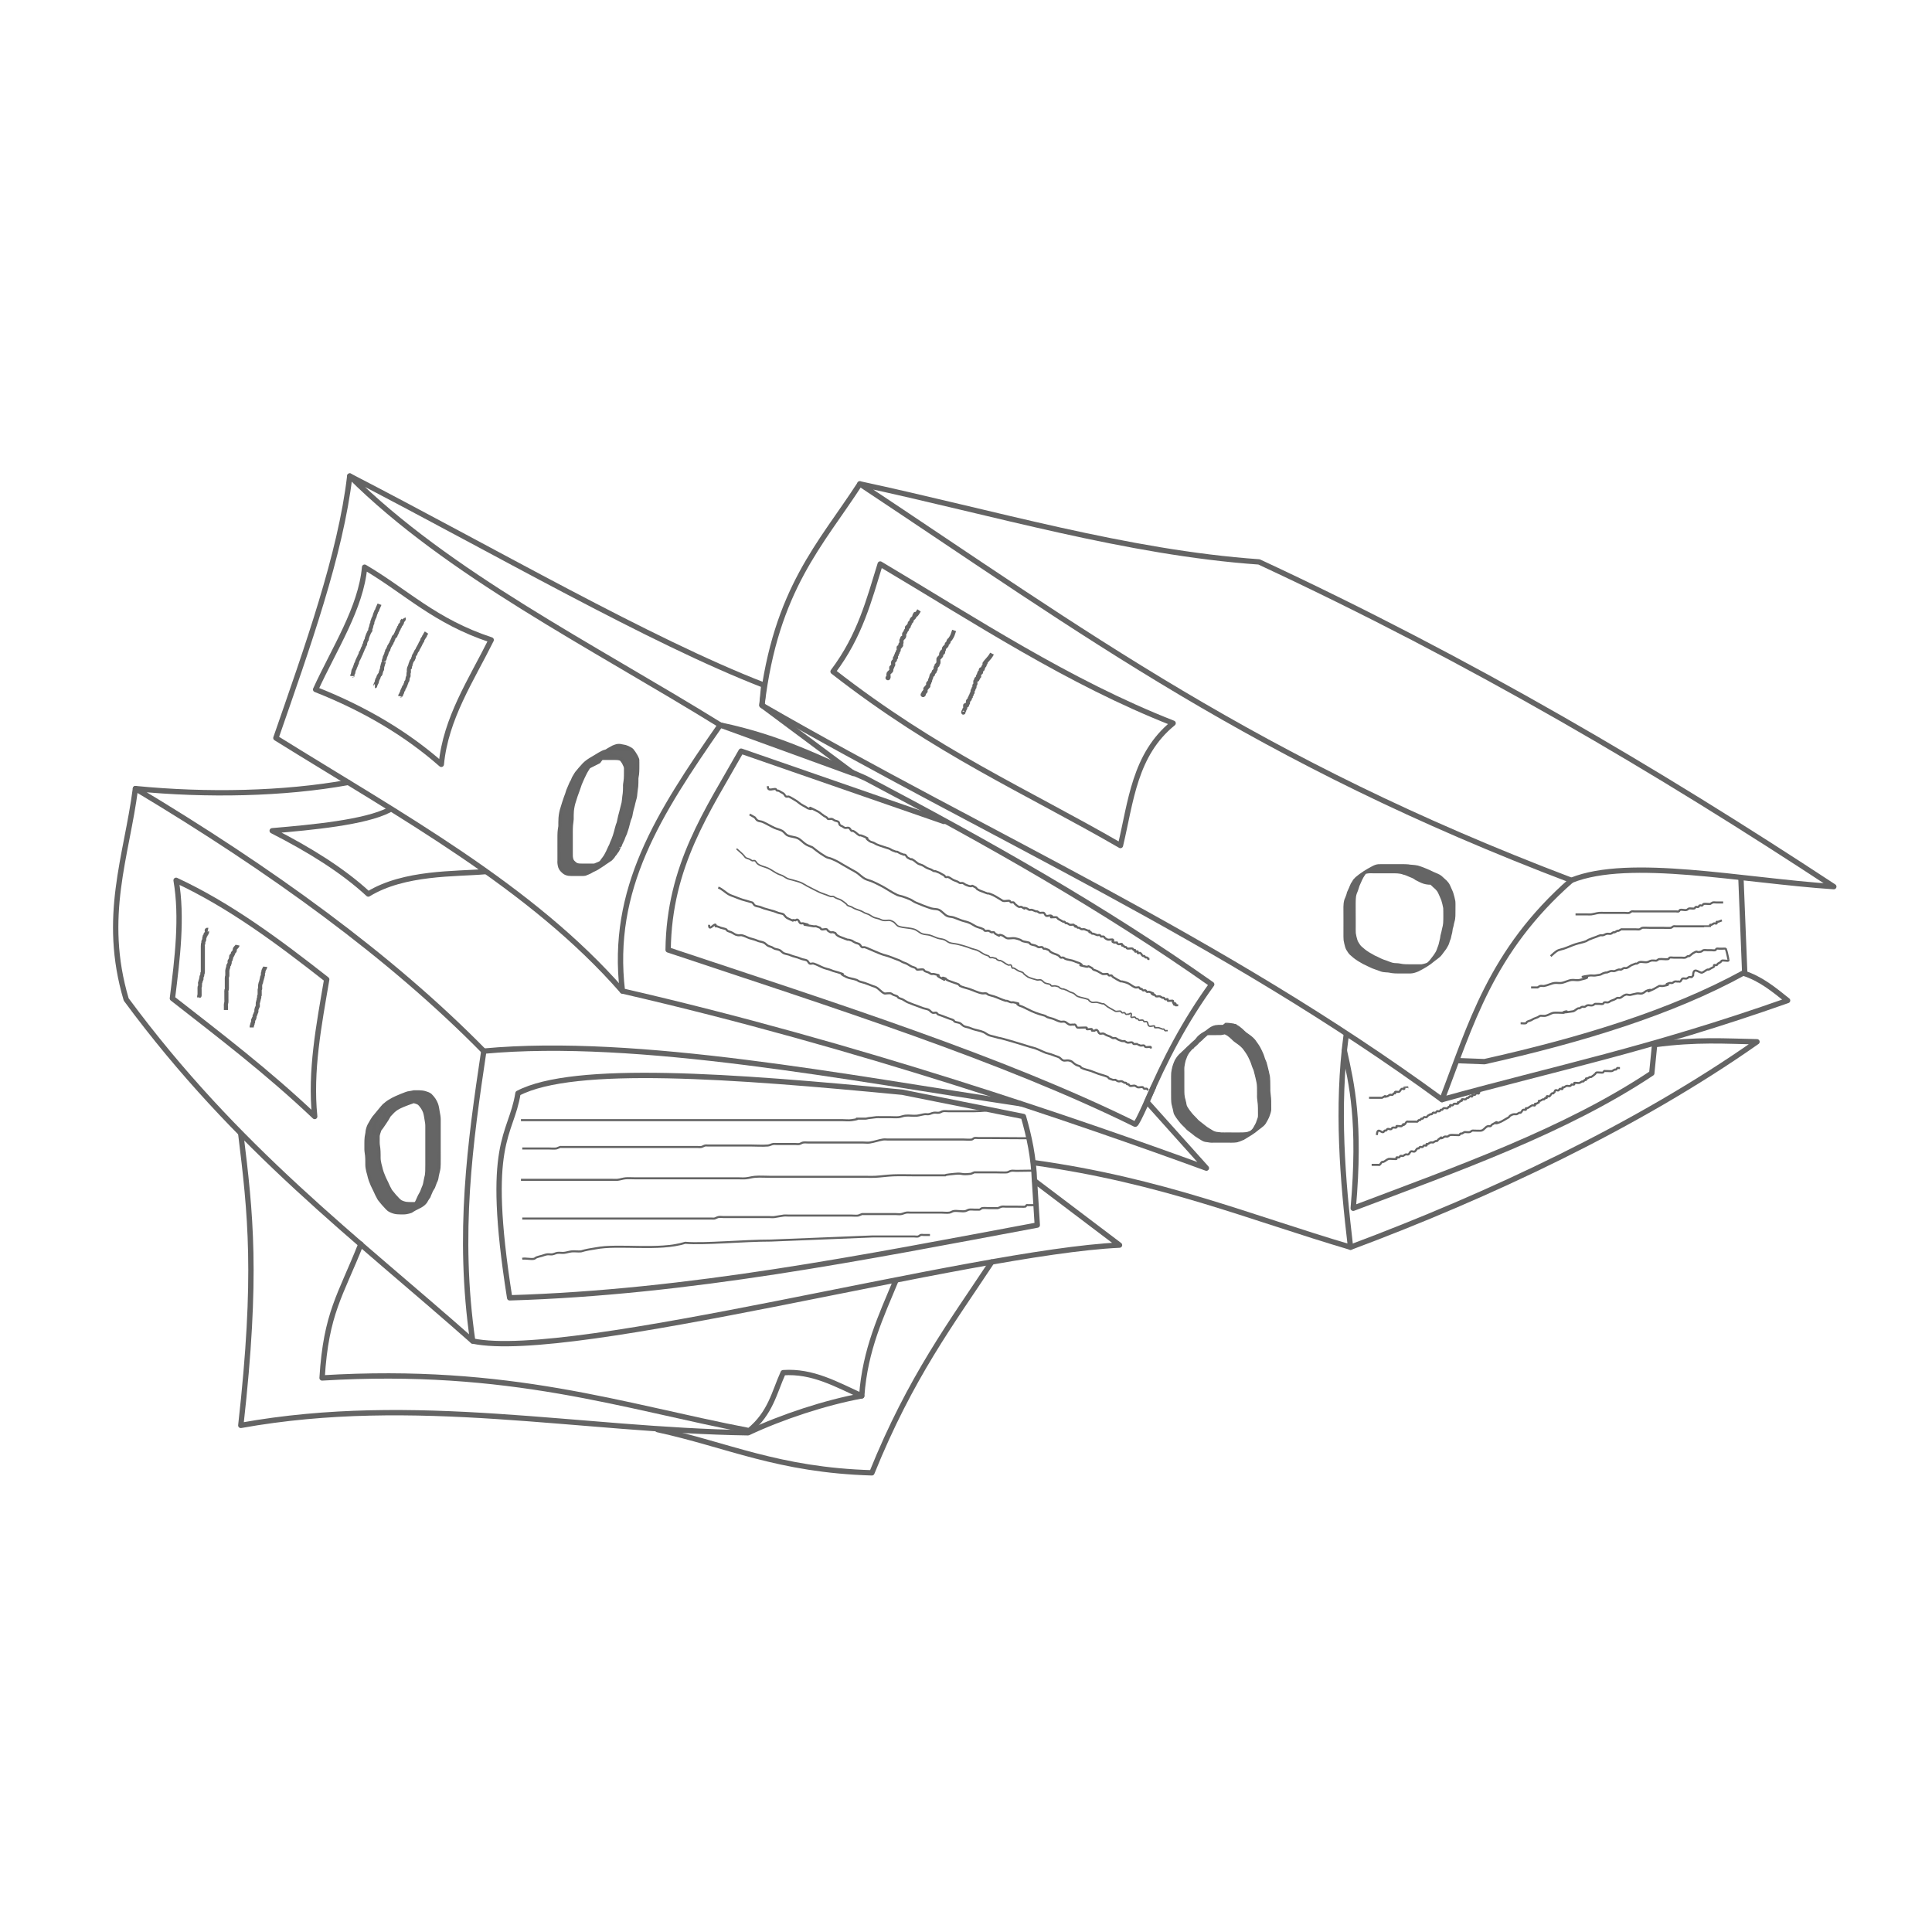 <?xml version="1.0" encoding="UTF-8" standalone="no"?>
<svg xmlns:dc="http://purl.org/dc/elements/1.1/" xmlns:cc="http://creativecommons.org/ns#" xmlns:rdf="http://www.w3.org/1999/02/22-rdf-syntax-ns#" xmlns:svg="http://www.w3.org/2000/svg" xmlns="http://www.w3.org/2000/svg" xmlns:sodipodi="http://sodipodi.sourceforge.net/DTD/sodipodi-0.dtd" xmlns:inkscape="http://www.inkscape.org/namespaces/inkscape" version="1.1" id="svg1362" width="500" height="500" viewBox="0 0 500 500" sodipodi:docname="ordner.svg" inkscape:version="0.92.4 (5da689c313, 2019-01-14)">
  <defs id="defs1366"></defs>
  <g id="g2744" transform="matrix(2.749,0,0,2.749,-638.647,895.006)">
    <path sodipodi:nodetypes="ccccc" style="fill:none;fill-opacity:0.992;stroke:#646464;stroke-width:0.503;stroke-linecap:round;stroke-linejoin:round;stroke-miterlimit:4;stroke-dasharray:none;stroke-opacity:1" d="m 313.271,-280.02 c 21.086,13.968 37.251,26.042 66.983,37.32 5.484,-2.209 16.043,0.023 24.705,0.596 -16.517,-10.855 -34.08,-21.252 -54.108,-30.571 -12.405,-0.869 -25.034,-4.649 -37.58,-7.345 z" id="path5075" inkscape:connector-curvature="0"></path>
    <path sodipodi:nodetypes="ccc" style="fill:none;fill-opacity:0.992;stroke:#646464;stroke-width:0.503;stroke-linecap:round;stroke-linejoin:round;stroke-miterlimit:4;stroke-dasharray:none;stroke-opacity:1" d="m 313.271,-280.02 c -3.65,5.65 -7.927,9.892 -9.221,20.844 21.349,12.318 43.076,21.8 64.025,37.122" id="path5077" inkscape:connector-curvature="0"></path>
    <path sodipodi:nodetypes="cccccc" style="fill:none;fill-opacity:0.992;stroke:#646464;stroke-width:0.503;stroke-linecap:round;stroke-linejoin:round;stroke-miterlimit:4;stroke-dasharray:none;stroke-opacity:1" d="m 304.223,-261.076 c -10.717,-4.152 -25.419,-12.677 -38.976,-19.685 9.271,9.227 22.746,15.931 34.877,23.442 l 12.548,4.562 -8.624,-6.419 z" id="path5079" inkscape:connector-curvature="0"></path>
    <path sodipodi:nodetypes="ccccc" style="fill:none;fill-opacity:0.992;stroke:#646464;stroke-width:0.503;stroke-linecap:round;stroke-linejoin:round;stroke-miterlimit:4;stroke-dasharray:none;stroke-opacity:1" d="m 315.185,-272.477 c -1.047,3.375 -1.892,6.749 -4.437,10.124 9.79,7.64 18.092,11.199 27.054,16.377 0.988,-4.133 1.314,-8.561 4.958,-11.514 -9.867,-3.871 -18.588,-9.651 -27.576,-14.988 z" id="path5081" inkscape:connector-curvature="0"></path>
    <path sodipodi:nodetypes="ccc" style="fill:none;fill-opacity:0.992;stroke:#646464;stroke-width:0.503;stroke-linecap:round;stroke-linejoin:round;stroke-miterlimit:4;stroke-dasharray:none;stroke-opacity:1" d="m 265.248,-280.761 c -0.865,7.39 -3.975,16.063 -6.955,24.661 11.694,7.284 24.071,14.022 32.621,23.822" id="path5083" inkscape:connector-curvature="0"></path>
    <path style="fill:none;fill-opacity:0.992;stroke:#646464;stroke-width:0.503;stroke-linecap:round;stroke-linejoin:round;stroke-miterlimit:4;stroke-dasharray:none;stroke-opacity:1" d="m 290.914,-232.278 c 22.176,5.097 42.905,12.273 54.978,16.675 l -5.599,-6.248 c 1.656,-3.912 3.597,-7.603 6.1,-11.052 -10.13,-7.145 -20.893,-13.241 -32.58,-19.399 -4.202,-1.803 -7.88,-3.798 -13.688,-5.017 -5.83,8.382 -10.358,15.432 -9.211,25.041 z" id="path5085" inkscape:connector-curvature="0" sodipodi:nodetypes="ccccccc"></path>
    <path style="fill:none;fill-opacity:0.992;stroke:#646464;stroke-width:0.503;stroke-linecap:round;stroke-linejoin:round;stroke-miterlimit:4;stroke-dasharray:none;stroke-opacity:1" d="m 340.913,-223.241 c -0.118,0.175 -1.55,3.591 -1.728,3.503 -12.518,-6.183 -28.441,-11.231 -43.965,-16.411 0.09,-7.959 3.742,-13.13 6.872,-18.71 l 19.086,6.618" id="path5087" inkscape:connector-curvature="0" sodipodi:nodetypes="csccc"></path>
    <path style="fill:none;fill-opacity:0.992;stroke:#646464;stroke-width:0.503;stroke-linecap:round;stroke-linejoin:round;stroke-miterlimit:4;stroke-dasharray:none;stroke-opacity:1" d="m 265.098,-251.916 c -6.055,1.096 -13.314,1.242 -20.028,0.581 12.797,7.664 24.042,15.806 32.795,24.715" id="path5089" inkscape:connector-curvature="0" sodipodi:nodetypes="ccc"></path>
    <path sodipodi:nodetypes="cccc" style="fill:none;fill-opacity:0.992;stroke:#646464;stroke-width:0.503;stroke-linecap:round;stroke-linejoin:round;stroke-miterlimit:4;stroke-dasharray:none;stroke-opacity:1" d="m 245.07,-251.335 c -0.82,6.376 -3.185,12.05 -0.87,19.851 10.42,14.12 21.617,22.416 32.621,32.159 -1.46,-10.103 -0.238,-18.716 1.044,-27.295" id="path5091" inkscape:connector-curvature="0"></path>
    <path sodipodi:nodetypes="ccccccccc" style="fill:none;fill-opacity:0.992;stroke:#646464;stroke-width:0.503;stroke-linecap:round;stroke-linejoin:round;stroke-miterlimit:4;stroke-dasharray:none;stroke-opacity:1" d="m 276.822,-199.325 c 9.339,1.963 46.938,-8.395 60.893,-9.032 l -8.003,-6.055 0.261,4.169 c -16.419,3.066 -32.8,6.345 -49.672,6.849 -2.355,-14.87 0.12,-15.123 0.783,-19.256 5.256,-2.756 20.2,-1.636 36.188,-0.099 l 11.396,2.283 c 0.539,1.861 0.969,3.829 1.044,6.154" id="path5093" inkscape:connector-curvature="0"></path>
    <path style="fill:none;fill-opacity:0.992;stroke:#646464;stroke-width:0.503;stroke-linecap:round;stroke-linejoin:round;stroke-miterlimit:4;stroke-dasharray:none;stroke-opacity:1" d="m 277.866,-226.62 c 14.506,-1.345 34.282,2.521 50.53,4.95" id="path5097" inkscape:connector-curvature="0" sodipodi:nodetypes="cc"></path>
    <path style="fill:none;fill-opacity:0.992;stroke:#646464;stroke-width:0.503;stroke-linecap:round;stroke-linejoin:round;stroke-miterlimit:4;stroke-dasharray:none;stroke-opacity:1" d="m 254.987,-218.836 c 0.915,7.485 1.592,13.29 0.003,27.452 16.451,-2.957 31.839,0.463 47.758,0.695 3.191,-1.502 7.288,-2.845 10.697,-3.474 0.316,-4.379 1.844,-7.547 3.219,-10.869" id="path5099" inkscape:connector-curvature="0" sodipodi:nodetypes="ccccc"></path>
    <path style="fill:none;fill-opacity:0.992;stroke:#646464;stroke-width:0.503;stroke-linecap:round;stroke-linejoin:round;stroke-miterlimit:4;stroke-dasharray:none;stroke-opacity:1" d="m 325.682,-206.763 c -3.738,5.661 -7.647,10.837 -11.281,19.845 -8.834,-0.258 -13.593,-2.641 -20.182,-4.07" id="path5101" inkscape:connector-curvature="0" sodipodi:nodetypes="ccc"></path>
    <path style="fill:none;fill-opacity:0.992;stroke:#646464;stroke-width:0.503;stroke-linecap:round;stroke-linejoin:round;stroke-miterlimit:4;stroke-dasharray:none;stroke-opacity:1" d="m 266.293,-208.449 c -1.912,4.837 -3.275,6.477 -3.651,12.598 17.682,-1.07 28.264,2.676 40.209,4.963 2.028,-1.672 2.345,-3.573 3.199,-5.459 2.773,-0.196 5.042,1.118 7.394,2.184" id="path5103" inkscape:connector-curvature="0" sodipodi:nodetypes="ccccc"></path>
    <path style="fill:none;fill-opacity:0.992;stroke:#646464;stroke-width:0.503;stroke-linecap:round;stroke-linejoin:round;stroke-miterlimit:4;stroke-dasharray:none;stroke-opacity:1" d="m 329.674,-216.116 c 12.095,1.69 20.237,5.137 29.789,7.957 -0.742,-6.287 -1.325,-13.129 -0.405,-19.999" id="path5105" inkscape:connector-curvature="0" sodipodi:nodetypes="ccc"></path>
    <path style="fill:none;fill-opacity:0.992;stroke:#646464;stroke-width:0.503;stroke-linecap:round;stroke-linejoin:round;stroke-miterlimit:4;stroke-dasharray:none;stroke-opacity:1" d="m 359.463,-208.159 c 13.042,-4.875 26.986,-11.417 38.265,-19.34 -2.955,-0.056 -5.65,-0.261 -9.638,0.272 l -0.268,2.69 c -8.17,5.436 -18.237,8.974 -28.106,12.712 0.713,-8.152 -0.143,-11.687 -0.832,-14.827" id="path5107" inkscape:connector-curvature="0" sodipodi:nodetypes="cccccc"></path>
    <path sodipodi:nodetypes="cccccc" style="fill:none;fill-opacity:0.992;stroke:#646464;stroke-width:0.503;stroke-linecap:round;stroke-linejoin:round;stroke-miterlimit:4;stroke-dasharray:none;stroke-opacity:1" d="m 380.253,-242.7 c -7.612,6.666 -9.492,13.68 -12.179,20.645 10.602,-2.945 19.479,-4.717 32.534,-9.33 -1.269,-1.01 -2.509,-2.056 -4.176,-2.581 -6.764,3.703 -15.178,6.281 -24.357,8.338 l -2.611,-0.099" id="path5109" inkscape:connector-curvature="0"></path>
    <path sodipodi:nodetypes="ccccc" style="fill:none;fill-opacity:0.992;stroke:#646464;stroke-width:0.503;stroke-linecap:round;stroke-linejoin:round;stroke-miterlimit:4;stroke-dasharray:none;stroke-opacity:1" d="m 248.898,-242.7 c 0.601,3.487 0.126,7.308 -0.348,11.117 4.466,3.491 8.931,6.884 13.397,11.117 -0.439,-4.301 0.398,-8.602 1.131,-12.903 -4.526,-3.552 -9.111,-6.972 -14.179,-9.33 z" id="path5111" inkscape:connector-curvature="0"></path>
    <path sodipodi:nodetypes="cccc" style="fill:none;fill-opacity:0.992;stroke:#646464;stroke-width:0.503;stroke-linecap:round;stroke-linejoin:round;stroke-miterlimit:4;stroke-dasharray:none;stroke-opacity:1" d="m 268.942,-249.315 c -2.277,1.167 -7.238,1.63 -10.997,1.95 3.506,1.789 6.639,3.727 9.047,5.955 3.393,-2.076 8.224,-1.864 11.006,-2.108" id="path5113" inkscape:connector-curvature="0"></path>
    <path sodipodi:nodetypes="ccccccccccccccccccccccccccccccccscccccccccccccccccccccccscccccccccccccccccccccccccccccccccccccc" style="fill:#646464;fill-opacity:0.992;stroke:#646464;stroke-width:0.301;stroke-linecap:round;stroke-linejoin:round;stroke-miterlimit:4;stroke-dasharray:none;stroke-opacity:1" id="path5115" d="m 267.916,-218.632 c -0.003,0.198 -8.6e-4,0.395 -8.6e-4,0.593 -0.003,0.198 0.038,0.392 0.06,0.588 0.021,0.2 0.025,0.402 0.027,0.603 0.003,0.186 -0.009,0.371 0.021,0.555 0.027,0.194 0.075,0.383 0.128,0.57 0.048,0.188 0.089,0.38 0.158,0.56 0.053,0.143 0.113,0.283 0.17,0.425 0.073,0.175 0.162,0.338 0.243,0.507 0.096,0.195 0.17,0.402 0.284,0.585 0.07,0.171 0.182,0.291 0.294,0.424 0.12,0.156 0.246,0.305 0.385,0.438 0.094,0.123 0.21,0.213 0.321,0.312 0.168,0.091 0.341,0.152 0.524,0.186 0.178,0.027 0.358,0.027 0.537,0.027 0.175,0.009 0.345,-8.3e-4 0.516,-0.04 0.152,-0.029 0.316,-0.062 0.451,-0.152 -0.349,0.227 -0.698,0.454 -1.048,0.68 -0.022,0.014 0.042,-0.031 0.064,-0.045 0.391,-0.256 0.781,-0.515 1.175,-0.766 0.351,-0.223 -0.696,0.457 -1.045,0.683 -0.037,0.024 0.07,-0.056 0.1,-0.09 0.077,-0.117 0.144,-0.243 0.228,-0.354 0.078,-0.123 0.127,-0.267 0.19,-0.401 0.071,-0.163 0.145,-0.325 0.24,-0.472 0.084,-0.142 0.138,-0.305 0.197,-0.463 0.073,-0.163 0.14,-0.324 0.173,-0.504 0.041,-0.186 0.066,-0.377 0.114,-0.561 0.058,-0.185 0.071,-0.38 0.08,-0.575 0.008,-0.208 0.008,-0.416 0.008,-0.623 -3.4e-4,-0.199 -7.1e-4,-0.399 -7.1e-4,-0.598 -1.3e-4,-0.198 -1.6e-4,-0.397 -1.6e-4,-0.595 -10e-6,-0.198 0,-0.397 0,-0.595 v -0.596 -0.596 -0.596 c 0.008,-0.238 -0.038,-0.473 -0.079,-0.705 -0.035,-0.226 -0.069,-0.455 -0.141,-0.671 -0.057,-0.145 -0.125,-0.288 -0.211,-0.413 -0.102,-0.143 -0.202,-0.283 -0.334,-0.392 -0.149,-0.084 -0.315,-0.134 -0.478,-0.176 -1.695,0.589 -1.733,0.721 -2.292,1.312 -0.071,0.14 -0.346,0.598 -0.441,0.717 -1.659,2.558 -1.022,-0.478 -0.02,-1.71 0.444,-0.375 0.357,-0.272 0.796,-0.542 0.151,-0.092 1.344,-0.608 1.518,-0.603 0.153,-0.017 0.302,-0.05 0.453,-0.081 0.172,-0.007 0.345,-0.003 0.518,4e-4 0.178,0.008 0.357,0.02 0.531,0.072 0.175,0.055 0.356,0.106 0.507,0.226 0.135,0.124 0.246,0.27 0.355,0.423 0.09,0.139 0.169,0.291 0.228,0.45 0.076,0.223 0.11,0.461 0.145,0.696 0.045,0.24 0.098,0.482 0.097,0.729 v 0.596 0.596 0.596 c 0,0.198 -1e-5,0.397 -1e-5,0.595 1e-5,0.198 1e-5,0.397 1.3e-4,0.595 1.2e-4,0.199 3.6e-4,0.399 7.3e-4,0.598 1.2e-4,0.21 7.1e-4,0.42 -0.003,0.63 -0.008,0.204 -0.01,0.411 -0.062,0.607 -0.053,0.179 -0.08,0.361 -0.123,0.543 -0.023,0.19 -0.064,0.374 -0.163,0.533 -0.056,0.168 -0.12,0.329 -0.182,0.492 -0.088,0.147 -0.188,0.284 -0.249,0.451 -0.057,0.144 -0.132,0.278 -0.177,0.428 -0.074,0.119 -0.166,0.222 -0.23,0.35 -0.229,0.51 -0.885,0.675 -1.25,0.914 -0.347,0.227 0.692,-0.458 1.039,-0.687 0.022,-0.014 -0.043,0.029 -0.064,0.044 -0.391,0.256 -0.781,0.512 -1.172,0.767 -0.154,0.053 -0.307,0.102 -0.467,0.122 -0.176,0.028 -0.353,0.019 -0.53,0.019 -0.184,-0.004 -0.368,-0.009 -0.549,-0.05 -0.196,-0.05 -0.388,-0.122 -0.562,-0.238 -0.117,-0.097 -0.221,-0.206 -0.322,-0.324 -0.137,-0.142 -0.267,-0.291 -0.391,-0.447 -0.119,-0.136 -0.226,-0.272 -0.302,-0.446 -0.115,-0.188 -0.191,-0.4 -0.291,-0.598 -0.085,-0.171 -0.172,-0.338 -0.25,-0.514 -0.059,-0.141 -0.118,-0.283 -0.171,-0.427 -0.072,-0.184 -0.114,-0.382 -0.16,-0.576 -0.054,-0.192 -0.113,-0.382 -0.139,-0.582 -0.035,-0.192 -0.033,-0.384 -0.03,-0.58 -8.7e-4,-0.196 -0.003,-0.393 -0.021,-0.588 -0.021,-0.202 -0.065,-0.401 -0.067,-0.604 -2.7e-4,-0.198 -7.2e-4,-0.397 3.8e-4,-0.595 0.003,-0.19 0.003,-0.38 0.027,-0.569 0.026,-0.181 0.08,-0.354 0.085,-0.539 0.033,-0.208 0.094,-0.4 0.184,-0.585 0.073,-0.139 0.166,-0.264 0.233,-0.406 0.081,-0.117 0.187,-0.316 0.286,-0.411 0.118,-0.131 0.762,-0.941 0.891,-1.058 0.847,-0.585 -0.58,2.531 -0.559,2.902 z" inkscape:connector-curvature="0"></path>
    <path sodipodi:nodetypes="cccccccccccccccccccccccccccccccccccccccccccccccccccccccccccccccccccccccccccccccccccccccccccccccccccccccccccccccccccccccccccccccccccccc" style="fill:#646464;fill-opacity:0.992;stroke:#646464;stroke-width:0.301;stroke-linecap:round;stroke-linejoin:round;stroke-miterlimit:4;stroke-dasharray:none;stroke-opacity:1" id="path5117" d="m 291.376,-252.563 c -0.028,-0.278 -0.072,-0.557 -0.155,-0.82 -0.076,-0.22 -0.197,-0.406 -0.323,-0.59 -0.118,-0.16 -0.292,-0.18 -0.464,-0.199 -0.185,-0.014 -0.37,-0.009 -0.555,-0.009 -0.268,-0.003 -0.536,-1.5e-4 -0.804,0.002 -0.254,0.017 -0.49,0.124 -0.732,0.202 -0.226,0.035 -0.408,0.193 -0.611,0.295 -0.426,0.255 -0.206,0.125 0.927,-0.611 0.03,-0.02 -0.06,0.041 -0.089,0.062 -0.092,0.069 -0.174,0.147 -0.255,0.23 -0.151,0.167 -0.298,0.338 -0.444,0.509 -0.134,0.138 -0.228,0.311 -0.331,0.477 -0.121,0.193 -0.206,0.41 -0.314,0.612 -0.094,0.213 -0.193,0.423 -0.28,0.64 -0.081,0.214 -0.14,0.435 -0.224,0.648 -0.127,0.311 -0.224,0.635 -0.325,0.957 -0.104,0.299 -0.166,0.611 -0.199,0.929 -0.02,0.256 -0.02,0.514 -0.019,0.771 -0.008,0.191 -0.045,0.378 -0.064,0.567 -0.017,0.205 -0.019,0.411 -0.02,0.617 -3.5e-4,0.215 3.3e-4,0.43 7.3e-4,0.645 -7.3e-4,0.224 -7.3e-4,0.448 -3.1e-4,0.672 -8.6e-4,0.234 -3.7e-4,0.469 1.2e-4,0.703 -0.01,0.205 -7.2e-4,0.398 0.055,0.593 0.062,0.188 0.198,0.288 0.332,0.401 0.127,0.102 0.277,0.119 0.427,0.131 0.17,0.008 0.339,0.006 0.509,0.005 0.174,-0.001 0.348,-0.002 0.523,-0.002 0.167,-0.005 0.334,0.032 0.485,-0.06 0.157,-0.067 0.325,-0.12 0.469,-0.22 0.132,-0.107 0.288,-0.144 0.435,-0.21 -0.128,0.035 0.333,-0.214 0.208,-0.131 -0.347,0.231 -1.384,0.927 -1.045,0.682 0.035,-0.026 2.873,-1.892 0.126,-0.085 0.115,-0.086 0.22,-0.193 0.312,-0.31 0.073,-0.118 0.161,-0.22 0.243,-0.33 0.089,-0.121 0.172,-0.243 0.236,-0.383 0.068,-0.135 0.145,-0.26 0.197,-0.405 0.057,-0.148 0.136,-0.283 0.205,-0.424 0.056,-0.174 0.132,-0.338 0.207,-0.502 0.101,-0.253 0.191,-0.514 0.258,-0.782 0.057,-0.213 0.105,-0.429 0.173,-0.637 0.077,-0.158 0.111,-0.331 0.143,-0.506 0.04,-0.215 0.096,-0.426 0.156,-0.634 0.056,-0.215 0.105,-0.432 0.161,-0.646 0.062,-0.189 0.096,-0.385 0.113,-0.584 0.009,-0.201 0.05,-0.398 0.073,-0.597 0.021,-0.195 0.024,-0.392 0.026,-0.588 -0.013,-0.186 0.017,-0.365 0.047,-0.546 0.029,-0.181 0.034,-0.365 0.038,-0.548 0.003,-0.197 0.003,-0.395 0.003,-0.592 0.017,-0.176 -0.047,-0.315 -0.125,-0.46 -0.057,-0.156 -0.157,-0.278 -0.25,-0.407 -0.059,-0.157 -0.168,-0.183 -0.287,-0.253 -0.133,-0.082 -0.268,-0.138 -0.417,-0.167 -0.173,-0.011 -0.34,-0.066 -0.511,-0.094 -0.203,0.031 -0.408,0.102 -0.592,0.204 -0.034,0.021 -0.067,0.042 -0.101,0.061 -0.251,0.135 0.042,-0.025 -0.203,0.119 -0.033,0.019 -0.131,0.075 -0.099,0.054 1.809,-1.202 1.295,-0.853 0.94,-0.612 -0.717,0.518 -2.402,1.551 -0.222,0.153 0.029,-0.018 -0.053,0.044 -0.079,0.067 -0.035,0.031 -0.121,0.114 -0.156,0.147 -0.132,0.13 -0.234,0.292 -0.349,0.441 -0.013,0.02 -0.027,0.04 -0.041,0.06 l -1.183,0.595 v 0 c 0.011,-0.026 0.023,-0.052 0.035,-0.077 0.106,-0.162 0.231,-0.309 0.345,-0.464 0.407,-0.455 0.871,-0.628 1.396,-1.016 0.332,-0.245 -0.683,0.455 -1.026,0.679 -0.026,0.017 0.05,-0.038 0.076,-0.058 0.554,-0.362 1.092,-0.763 1.677,-1.059 0.204,-0.082 0.418,-0.173 0.638,-0.141 0.172,0.035 0.342,0.073 0.515,0.099 0.153,0.043 0.296,0.114 0.437,0.194 0.135,0.069 0.246,0.153 0.316,0.307 0.097,0.133 0.196,0.265 0.259,0.425 0.088,0.164 0.17,0.333 0.157,0.532 2.1e-4,0.198 7e-4,0.397 -7.3e-4,0.595 -0.003,0.189 -0.006,0.379 -0.028,0.567 -0.025,0.176 -0.074,0.345 -0.058,0.526 -8.6e-4,0.201 -0.003,0.402 -0.019,0.603 -0.019,0.199 -0.062,0.394 -0.075,0.593 -0.013,0.209 -0.037,0.417 -0.101,0.615 -0.067,0.211 -0.109,0.432 -0.163,0.648 -0.059,0.205 -0.12,0.409 -0.157,0.621 -0.043,0.178 -0.045,0.369 -0.133,0.532 -0.092,0.193 -0.119,0.413 -0.186,0.618 -0.062,0.277 -0.158,0.539 -0.246,0.806 -0.067,0.167 -0.159,0.322 -0.204,0.499 -0.054,0.152 -0.14,0.28 -0.203,0.425 -0.036,0.071 -0.049,0.147 -0.082,0.219 -0.066,0.142 -0.003,-0.006 -0.079,0.122 -0.013,0.023 -0.022,0.05 -0.033,0.075 -0.076,0.132 -0.116,0.294 -0.229,0.396 -0.069,0.123 -0.151,0.229 -0.245,0.327 -0.07,0.151 -0.19,0.247 -0.294,0.366 -3.875,2.574 2.591,-1.684 -1.295,0.855 -0.069,0.045 -0.14,0.089 -0.215,0.119 -0.15,0.057 -0.288,0.14 -0.428,0.224 -0.159,0.071 -0.315,0.148 -0.479,0.205 -0.168,0.035 -0.339,0.015 -0.509,0.021 -0.174,4e-4 -0.348,0.001 -0.523,0.002 -0.173,2.4e-4 -0.346,0.002 -0.518,-0.017 -0.168,-0.026 -0.328,-0.074 -0.465,-0.196 -0.155,-0.13 -0.298,-0.271 -0.372,-0.48 -0.062,-0.21 -0.092,-0.412 -0.073,-0.635 3.5e-4,-0.234 8.7e-4,-0.469 9e-5,-0.703 3.6e-4,-0.224 2e-4,-0.447 -7.3e-4,-0.671 4e-5,-0.216 9e-5,-0.431 7.3e-4,-0.647 7.2e-4,-0.209 -8.6e-4,-0.419 0.011,-0.628 0.014,-0.188 0.042,-0.372 0.074,-0.556 3e-4,-0.262 -8.6e-4,-0.525 0.016,-0.786 0.026,-0.33 0.088,-0.656 0.194,-0.965 0.104,-0.321 0.19,-0.65 0.31,-0.964 0.092,-0.21 0.154,-0.427 0.222,-0.647 0.092,-0.218 0.185,-0.434 0.277,-0.652 0.161,-0.34 -0.054,0.101 0.115,-0.209 0.073,-0.134 0.108,-0.29 0.191,-0.417 0.11,-0.164 0.189,-0.355 0.327,-0.492 0.137,-0.182 0.294,-0.346 0.443,-0.515 0.428,-0.541 1.078,-0.805 1.613,-1.158 0.199,-0.115 0.397,-0.228 0.62,-0.273 0.247,-0.083 0.494,-0.174 0.755,-0.171 0.269,8.3e-4 0.537,0.002 0.806,-0.004 0.189,-10e-4 0.378,-0.002 0.566,0.025 0.201,0.039 0.389,0.102 0.519,0.294 0.133,0.197 0.255,0.401 0.339,0.632 0.088,0.272 -0.206,0.471 -0.161,0.755 l -0.807,0.776 z" inkscape:connector-curvature="0"></path>
    <path sodipodi:nodetypes="ccccc" style="fill:none;fill-opacity:0.992;stroke:#646464;stroke-width:0.503;stroke-linecap:round;stroke-linejoin:round;stroke-miterlimit:4;stroke-dasharray:none;stroke-opacity:1" d="m 266.644,-272.179 c -0.338,3.838 -2.857,7.676 -4.61,11.514 4.742,1.87 8.646,4.243 11.831,7.047 0.422,-4.362 2.823,-7.932 4.697,-11.712 -5.31,-1.748 -7.997,-4.545 -11.918,-6.849 z" id="path5119" inkscape:connector-curvature="0"></path>
    <path sodipodi:nodetypes="cc" style="fill:#000000;fill-opacity:0.992;stroke:#646464;stroke-width:0.503;stroke-linecap:round;stroke-linejoin:round;stroke-miterlimit:4;stroke-dasharray:none;stroke-opacity:1" d="m 396.571,-234.038 -0.354,-8.866" id="path5121" inkscape:connector-curvature="0"></path>
    <path style="fill:none;stroke:#646464;stroke-width:0.387px;stroke-linecap:butt;stroke-linejoin:miter;stroke-opacity:1" d="m 251.899,-238.035 c -0.223,-0.045 -0.058,0.182 -0.087,0.248 -0.009,0.021 -0.034,0.029 -0.044,0.05 -0.008,0.015 0.01,0.038 0,0.05 -0.01,0.012 -0.033,-0.012 -0.044,0 -0.01,0.012 0.01,0.038 0,0.05 -0.01,0.012 -0.033,-0.012 -0.044,0 -0.021,0.023 0.013,0.07 0,0.099 -0.018,0.042 -0.069,0.057 -0.087,0.099 -0.013,0.03 0.013,0.07 0,0.099 -0.009,0.021 -0.034,0.029 -0.044,0.05 -0.014,0.031 0.014,0.167 0,0.199 -0.009,0.021 -0.034,0.029 -0.044,0.05 -0.008,0.015 0.008,0.035 0,0.05 -0.009,0.021 -0.034,0.029 -0.044,0.05 -0.014,0.031 0.014,0.167 0,0.199 -0.009,0.021 -0.034,0.029 -0.044,0.05 -0.006,0.013 0,0.173 0,0.199 0,0.165 0,0.331 0,0.496 0,0.397 0,0.794 0,1.191 0,0.232 0,0.463 0,0.695 0,0.012 8.7e-4,0.147 0,0.149 -0.01,0.012 -0.033,-0.012 -0.044,0 -0.011,0.014 0.011,0.172 0,0.199 -0.144,0.165 0.021,-0.047 -0.044,0.099 -0.009,0.021 -0.034,0.029 -0.044,0.05 -0.015,0.034 0.015,0.231 0,0.248 -0.01,0.012 -0.033,-0.012 -0.044,0 -0.021,0.023 0.013,0.07 0,0.099 -0.009,0.021 -0.034,0.029 -0.044,0.05 -0.013,0.03 0.013,0.07 0,0.099 -0.009,0.021 -0.034,0.029 -0.044,0.05 -0.008,0.015 0,0.033 0,0.05 0,0.035 0.006,0.285 0,0.298 -0.009,0.021 -0.034,0.029 -0.044,0.05 -0.008,0.015 0,0.164 0,0.199 0,0.132 0,0.265 0,0.397 0,0.05 0,0.099 0,0.149 0,0.017 0.015,0.05 0,0.05 -0.015,0 0,-0.066 0,-0.05 0,0.033 0.013,0.07 0,0.099 -0.008,0.015 -0.033,-0.012 -0.044,0 -8.7e-4,0.002 0,0.137 0,0.149" id="path5123" inkscape:connector-curvature="0"></path>
    <path style="fill:none;stroke:#646464;stroke-width:0.387px;stroke-linecap:butt;stroke-linejoin:miter;stroke-opacity:1" d="m 254.683,-236.596 c -0.036,0.175 -0.224,0.226 -0.261,0.397 -0.038,0.172 0.055,0.03 -0.044,0.199 -0.026,0.045 -0.111,0.105 -0.131,0.149 -0.013,0.03 0.013,0.07 0,0.099 -0.009,0.021 -0.034,0.029 -0.044,0.05 -0.008,0.015 0.01,0.038 0,0.05 -0.01,0.012 -0.033,-0.012 -0.044,0 -0.17,0.194 0.01,0.027 -0.044,0.149 -0.009,0.021 -0.034,0.029 -0.044,0.05 -0.013,0.03 0.009,0.068 0,0.099 -0.01,0.035 -0.033,0.064 -0.044,0.099 -0.003,0.016 0.008,0.035 0,0.05 -0.018,0.042 -0.074,0.055 -0.087,0.099 -0.015,0.053 0.015,0.146 0,0.199 -0.01,0.035 -0.033,0.064 -0.044,0.099 -0.003,0.016 0.008,0.035 0,0.05 -0.066,0.151 -0.035,-0.091 -0.087,0.149 -0.008,0.032 0.008,0.067 0,0.099 -0.008,0.036 -0.029,0.066 -0.044,0.099 -0.014,0.066 -0.032,0.132 -0.044,0.199 -0.009,0.049 0,0.099 0,0.149 0,0.083 0,0.165 0,0.248 0,0.022 0.008,0.134 0,0.149 -0.009,0.021 -0.034,0.029 -0.044,0.05 -0.008,0.015 0,0.25 0,0.298 0,0.215 0,0.43 0,0.645 0,0.035 0.008,0.23 0,0.248 -0.009,0.021 -0.034,0.029 -0.044,0.05 -0.01,0.021 0,0.229 0,0.248 0,0.199 0,0.397 0,0.596 0,0.067 0.009,0.236 0,0.298 -0.01,0.067 -0.032,0.132 -0.044,0.199 -0.01,0.055 0,0.141 0,0.199 0,0.116 0,0.232 0,0.347" id="path5125" inkscape:connector-curvature="0"></path>
    <path style="fill:none;stroke:#646464;stroke-width:0.387px;stroke-linecap:butt;stroke-linejoin:miter;stroke-opacity:1" d="m 257.292,-234.561 c -0.009,0.095 -0.151,0.291 -0.174,0.397 -0.008,0.032 0.008,0.067 0,0.099 -0.008,0.036 -0.037,0.063 -0.044,0.099 -0.009,0.049 0,0.099 0,0.149 0,0.017 0.003,0.034 0,0.05 -0.01,0.035 -0.036,0.063 -0.044,0.099 -0.008,0.032 0.013,0.07 0,0.099 -0.008,0.015 -0.039,-0.016 -0.044,0 -0.014,0.047 0.01,0.101 0,0.149 -0.003,0.023 -0.037,0.027 -0.043,0.05 -0.009,0.031 0.008,0.067 0,0.099 -0.009,0.036 -0.036,0.063 -0.044,0.099 -0.008,0.032 0.009,0.068 0,0.099 -0.008,0.022 -0.029,0.033 -0.044,0.05 -0.015,0.066 -0.034,0.131 -0.044,0.199 -0.009,0.062 0,0.179 0,0.248 0,0.017 0,0.033 0,0.05 0,0.017 0.008,0.035 0,0.05 -0.009,0.021 -0.034,0.029 -0.044,0.05 -0.008,0.015 0,0.033 0,0.05 0,0.017 0,0.033 0,0.05 0,0.099 0,0.199 0,0.298 0,0.033 0,0.066 0,0.099 0,0.017 0.008,0.035 0,0.05 -0.009,0.021 -0.037,0.027 -0.044,0.05 -0.018,0.063 0.018,0.136 0,0.199 -0.008,0.022 -0.037,0.027 -0.044,0.05 -0.009,0.031 0.006,0.067 0,0.099 -0.009,0.051 -0.033,0.098 -0.044,0.149 -0.003,0.016 0.003,0.034 0,0.05 -0.01,0.035 -0.033,0.064 -0.044,0.099 -0.009,0.03 0,0.25 0,0.298 0,0.017 0.008,0.035 0,0.05 -0.009,0.021 -0.034,0.029 -0.044,0.05 -0.008,0.015 0.008,0.035 0,0.05 -0.009,0.021 -0.034,0.029 -0.044,0.05 -0.008,0.015 0.003,0.034 0,0.05 -0.01,0.035 -0.033,0.064 -0.044,0.099 -0.013,0.043 0.01,0.155 0,0.199 -0.016,0.072 -0.067,0.128 -0.087,0.199 -0.003,0.016 0.008,0.035 0,0.05 -0.009,0.021 -0.034,0.029 -0.044,0.05 -0.008,0.015 0.008,0.035 0,0.05 -0.009,0.021 -0.037,0.027 -0.044,0.05 -0.014,0.047 0.014,0.102 0,0.149 -0.01,0.035 -0.033,0.064 -0.044,0.099 -0.003,0.016 0.01,0.038 0,0.05 -0.01,0.012 -0.029,0 -0.044,0 -0.015,0.033 -0.033,0.064 -0.044,0.099 -0.011,0.04 0.014,0.167 0,0.199 -0.009,0.021 -0.034,0.029 -0.044,0.05 -0.013,0.03 0.013,0.07 0,0.099 -0.009,0.021 -0.034,0.029 -0.044,0.05 -0.013,0.03 0.013,0.07 0,0.099 -0.009,0.021 -0.037,0.027 -0.044,0.05 -0.014,0.047 0,0.099 0,0.149" id="path5127" inkscape:connector-curvature="0"></path>
    <path style="fill:none;stroke:#646464;stroke-width:0.387px;stroke-linecap:butt;stroke-linejoin:miter;stroke-opacity:1" d="m 268.047,-268.689 c -0.051,0.145 -0.131,0.277 -0.185,0.421 -0.022,0.058 -0.034,0.121 -0.061,0.175 -0.014,0.029 -0.047,0.042 -0.061,0.07 -0.017,0.032 -0.018,0.071 -0.031,0.105 -0.018,0.048 -0.043,0.092 -0.061,0.14 -0.038,0.102 -0.054,0.214 -0.092,0.316 -0.006,0.015 -0.023,0.021 -0.031,0.035 -0.013,0.022 -0.021,0.047 -0.031,0.07 -0.01,0.023 -0.022,0.046 -0.031,0.07 -0.011,0.034 -0.019,0.071 -0.031,0.105 -0.029,0.082 -0.047,0.076 -0.061,0.175 -0.006,0.035 0.01,0.072 0,0.105 -0.011,0.04 -0.047,0.067 -0.061,0.105 -0.033,0.089 -0.032,0.19 -0.061,0.281 -0.016,0.049 -0.049,0.09 -0.061,0.14 -0.04,0.16 0.052,0.053 -0.031,0.211 -0.015,0.028 -0.044,0.044 -0.061,0.07 -0.036,0.054 -0.058,0.152 -0.092,0.211 -0.009,0.014 -0.024,0.02 -0.031,0.035 -0.003,0.01 0.003,0.024 0,0.035 -0.008,0.025 -0.021,0.047 -0.031,0.07 -0.021,0.059 -0.044,0.116 -0.061,0.175 -0.003,0.011 0.003,0.025 0,0.035 -0.008,0.015 -0.024,0.02 -0.031,0.035 -0.003,0.01 0,0.023 0,0.035 0,0.023 0.003,0.048 0,0.07 -0.022,0.102 -0.024,0.041 -0.061,0.105 -0.013,0.022 -0.021,0.047 -0.031,0.07 -0.01,0.023 -0.024,0.045 -0.031,0.07 -0.003,0.011 0.003,0.025 0,0.035 -0.008,0.015 -0.026,0.019 -0.031,0.035 -0.013,0.044 0.01,0.095 0,0.14 -0.031,0.14 -0.066,0.017 -0.092,0.105 -0.008,0.022 0.003,0.048 0,0.07 -0.006,0.025 -0.024,0.045 -0.031,0.07 -0.003,0.011 0.003,0.025 0,0.035 -0.008,0.015 -0.021,0.023 -0.031,0.035 -0.021,0.035 -0.045,0.068 -0.061,0.105 -0.015,0.033 -0.019,0.071 -0.031,0.105 -0.025,0.072 -0.062,0.141 -0.092,0.211 -0.01,0.023 -0.015,0.052 -0.031,0.07 -0.008,0.008 -0.024,-0.008 -0.031,0 -3e-5,4e-5 6e-5,0.105 0,0.105 -0.003,0.016 -0.023,0.021 -0.031,0.035 -0.038,0.065 -0.054,0.146 -0.092,0.211 -0.009,0.014 -0.024,0.02 -0.031,0.035 -0.003,0.01 0,0.023 0,0.035 -0.01,0.023 -0.018,0.048 -0.031,0.07 -0.009,0.014 -0.024,0.02 -0.031,0.035 -0.003,0.01 0.003,0.025 0,0.035 -0.008,0.015 -0.023,0.021 -0.031,0.035 -0.013,0.022 -0.021,0.047 -0.031,0.07 -0.021,0.047 -0.044,0.092 -0.062,0.14 -0.011,0.034 -0.025,0.069 -0.031,0.105 -0.003,0.023 0.009,0.049 0,0.07 -0.003,0.01 -0.024,-0.008 -0.031,0 -0.016,0.018 -0.024,0.045 -0.031,0.07 -0.003,0.011 0.008,0.027 0,0.035 -0.008,0.008 -0.026,-0.01 -0.031,0 -0.009,0.021 0,0.047 0,0.07 0,0.012 0.008,0.027 0,0.035 -0.008,0.008 -0.026,-0.01 -0.031,0 -0.009,0.021 0.008,0.048 0,0.07 -0.003,0.016 -0.024,0.02 -0.031,0.035 -0.025,0.056 -0.04,0.118 -0.061,0.175 0.017,0.046 -0.049,0.076 -0.062,0.105 -0.003,0.01 0.003,0.025 0,0.035 -0.008,0.015 -0.024,0.02 -0.031,0.035 -0.013,0.028 0.013,0.077 0,0.105 -0.041,0.094 -0.031,-0.105 -0.031,0.035 0,0.016 0.003,0.095 0,0.105 -0.008,0.015 -0.024,0.02 -0.031,0.035 -0.003,0.01 0.008,0.027 0,0.035 -0.008,0.008 -0.024,-0.008 -0.031,0 -0.006,0.007 0.006,0.163 0,0.175 -0.003,0.01 -0.024,-0.008 -0.031,0 -0.008,0.008 0,0.023 0,0.035 0,0.012 0,0.023 0,0.035" id="path5129" inkscape:connector-curvature="0"></path>
    <path style="fill:none;stroke:#646464;stroke-width:0.387px;stroke-linecap:butt;stroke-linejoin:miter;stroke-opacity:1" d="m 270.323,-267.356 c 0.069,0.115 -0.13,0.211 -0.154,0.281 -0.011,0.033 0.006,0.071 0,0.105 -0.006,0.035 -0.085,0.167 -0.092,0.175 -0.016,0.018 -0.048,0.014 -0.061,0.035 -0.046,0.07 -0.016,0.106 -0.062,0.175 -0.017,0.026 -0.041,0.047 -0.061,0.07 -0.02,0.059 -0.034,0.121 -0.061,0.175 -0.014,0.029 -0.047,0.042 -0.062,0.07 -0.017,0.032 -0.016,0.072 -0.031,0.105 -0.017,0.038 -0.045,0.068 -0.061,0.105 -0.003,0.01 0,0.023 0,0.035 -0.01,0.023 -0.019,0.048 -0.031,0.07 -0.019,0.036 -0.045,0.068 -0.061,0.105 -0.015,0.033 -0.014,0.074 -0.031,0.105 -0.083,0.158 -0.032,8.3e-4 -0.123,0.105 -0.088,0.101 -0.042,0.096 -0.092,0.211 -0.017,0.038 -0.048,0.066 -0.061,0.105 -0.008,0.022 0.009,0.049 0,0.07 -0.013,0.03 -0.044,0.044 -0.061,0.07 -0.062,0.095 3.8e-4,0.058 -0.061,0.175 -0.015,0.028 -0.044,0.044 -0.061,0.07 -0.014,0.021 -0.019,0.048 -0.031,0.07 -0.019,0.036 -0.039,0.072 -0.061,0.105 -0.009,0.013 -0.024,0.02 -0.031,0.035 -0.025,0.056 -0.037,0.119 -0.061,0.175 -0.008,0.015 -0.027,0.019 -0.031,0.035 -0.008,0.034 0.014,0.074 0,0.105 -0.01,0.023 -0.045,0.017 -0.061,0.035 -0.12,0.137 0.008,0.019 -0.031,0.105 -0.008,0.015 -0.024,0.02 -0.031,0.035 -0.015,0.033 -0.016,0.072 -0.031,0.105 -0.008,0.015 -0.026,0.019 -0.031,0.035 -0.008,0.022 0.003,0.048 0,0.07 -0.006,0.025 -0.02,0.047 -0.031,0.07 -0.03,0.069 -0.067,0.139 -0.092,0.211 -0.063,0.048 -0.014,0.119 -0.031,0.175 -0.003,0.016 -0.021,0.023 -0.031,0.035 -0.01,0.023 -0.025,0.045 -0.031,0.07 0,0.16 0.015,0.002 -0.031,0.105 -0.003,0.01 0,0.023 0,0.035 0,0.023 0.003,0.047 0,0.07 -0.01,0.035 -0.021,0.07 -0.031,0.105 -0.01,0.012 -0.026,0.019 -0.031,0.035 -0.008,0.022 0.008,0.048 0,0.07 -0.003,0.016 -0.026,0.019 -0.031,0.035 -0.008,0.022 0.003,0.048 0,0.07 -0.006,0.025 -0.024,0.045 -0.031,0.07 -0.003,0.011 0.003,0.024 0,0.035 -0.008,0.025 -0.025,0.045 -0.031,0.07 -0.008,0.035 0.01,0.186 0,0.211 -0.003,0.01 -0.025,-0.01 -0.031,0 -0.018,0.031 -0.019,0.071 -0.031,0.105 -0.019,0.059 -0.044,0.116 -0.061,0.175 -0.009,0.03 -0.027,0.171 -0.061,0.211 -0.016,0.018 -0.045,0.017 -0.061,0.035 -0.016,0.018 -0.018,0.048 -0.031,0.07 -0.009,0.014 -0.024,0.02 -0.031,0.035 -0.003,0.01 0.003,0.025 0,0.035 -0.008,0.015 -0.024,0.02 -0.031,0.035 -0.009,0.021 0.009,0.049 0,0.07 -0.008,0.015 -0.024,0.02 -0.031,0.035 -0.003,0.01 0.003,0.025 0,0.035 -0.013,0.03 -0.049,0.041 -0.061,0.07 -0.009,0.021 0.015,0.054 0,0.07 -0.008,0.008 -0.024,-0.008 -0.031,0 -0.015,0.017 0.009,0.049 0,0.07 -0.008,0.015 -0.024,0.02 -0.031,0.035 -0.013,0.028 0.013,0.077 0,0.105 -0.008,0.015 -0.024,0.02 -0.031,0.035 -0.003,0.01 0.003,0.025 0,0.035 -0.008,0.015 -0.023,0.021 -0.031,0.035 -0.013,0.022 -0.021,0.047 -0.031,0.07 -0.021,0.047 -0.047,0.091 -0.062,0.14 -0.008,0.022 0.015,0.054 0,0.07 -0.008,0.008 -0.021,0 -0.031,0" id="path5131" inkscape:connector-curvature="0"></path>
    <path style="fill:none;stroke:#646464;stroke-width:0.387px;stroke-linecap:butt;stroke-linejoin:miter;stroke-opacity:1" d="m 272.475,-266.022 c -0.031,0.047 -0.061,0.094 -0.092,0.14 -0.01,0.023 -0.018,0.048 -0.031,0.07 -0.009,0.014 -0.026,0.019 -0.031,0.035 -0.008,0.022 0.011,0.051 0,0.07 -0.013,0.022 -0.045,0.017 -0.061,0.035 -8.6e-4,0.002 -0.058,0.134 -0.062,0.14 -0.009,0.014 -0.023,0.021 -0.031,0.035 -0.013,0.022 -0.017,0.049 -0.031,0.07 -0.017,0.026 -0.051,0.04 -0.061,0.07 -0.011,0.033 0.008,0.071 0,0.105 -0.003,0.016 -0.022,0.022 -0.031,0.035 -0.022,0.034 -0.041,0.07 -0.062,0.105 -0.021,0.035 -0.043,0.069 -0.061,0.105 -0.023,0.045 -0.038,0.095 -0.061,0.14 -0.049,0.095 -0.102,0.188 -0.154,0.281 -0.02,0.036 -0.045,0.068 -0.061,0.105 -0.015,0.033 -0.016,0.072 -0.031,0.105 -0.008,0.015 -0.02,0.023 -0.031,0.035 -0.021,0.023 -0.044,0.044 -0.062,0.07 -0.028,0.042 -0.036,0.097 -0.061,0.14 -0.009,0.014 -0.026,0.019 -0.031,0.035 -0.008,0.022 0.008,0.048 0,0.07 -0.003,0.016 -0.021,0.023 -0.031,0.035 -0.021,0.023 -0.044,0.044 -0.061,0.07 -0.014,0.021 -0.02,0.047 -0.031,0.07 -0.01,0.023 -0.026,0.044 -0.031,0.07 -0.014,0.079 0.024,0.113 -0.031,0.175 -0.008,0.008 -0.026,-0.01 -0.031,0 -0.009,0.021 0,0.047 0,0.07 -0.01,0.023 -0.018,0.048 -0.031,0.07 -0.024,0.041 -0.066,0.066 -0.092,0.105 -0.014,0.021 -0.022,0.046 -0.031,0.07 -0.022,0.058 -0.04,0.118 -0.061,0.175 -0.009,0.024 -0.025,0.045 -0.031,0.07 -0.003,0.023 0.003,0.048 0,0.07 0.019,0.064 -0.05,0.065 -0.061,0.105 -0.008,0.022 0.003,0.048 0,0.07 0.056,0.147 -0.049,0.041 -0.062,0.07 -0.009,0.021 0.003,0.048 0,0.07 -0.006,0.025 -0.024,0.045 -0.031,0.07 -0.008,0.024 0,0.2 0,0.246 0,0.023 0.008,0.048 0,0.07 -0.008,0.025 -0.025,0.045 -0.031,0.07 -0.008,0.03 0,0.222 0,0.246 0,0.012 0.003,0.025 0,0.035 -0.008,0.015 -0.024,0.02 -0.031,0.035 -0.003,0.01 0.003,0.025 0,0.035 -0.008,0.015 -0.024,0.02 -0.031,0.035 -0.003,0.01 0.003,0.024 0,0.035 -0.008,0.025 -0.025,0.045 -0.031,0.07 -0.01,0.045 0.013,0.096 0,0.14 -0.003,0.016 -0.026,0.019 -0.031,0.035 -0.008,0.022 0.008,0.048 0,0.07 -0.008,0.024 -0.081,0.079 -0.092,0.105 -0.013,0.028 0.013,0.077 0,0.105 -0.013,0.03 -0.052,0.039 -0.061,0.07 -0.008,0.022 0.008,0.048 0,0.07 -0.003,0.016 -0.024,0.02 -0.031,0.035 -0.003,0.01 0.003,0.024 0,0.035 -0.008,0.025 -0.021,0.047 -0.031,0.07 -0.01,0.023 -0.015,0.052 -0.031,0.07 -0.064,0.073 0.003,-0.111 -0.061,0.035 -0.009,0.021 0.009,0.049 0,0.07 -0.008,0.015 -0.024,0.02 -0.031,0.035 -0.003,0.01 0.008,0.027 0,0.035 -0.008,0.008 -0.024,-0.008 -0.031,0 -0.015,0.018 0.015,0.088 0,0.105 -0.008,0.008 -0.024,-0.008 -0.031,0 -0.008,0.008 0.008,0.027 0,0.035 -0.008,0.008 -0.024,-0.008 -0.031,0 -0.008,0.008 0.003,0.025 0,0.035 -0.008,0.015 -0.024,0.02 -0.031,0.035 -0.009,0.021 0.008,0.048 0,0.07 -0.074,0.254 0.009,-0.055 -0.061,0.105 -0.009,0.021 0.015,0.054 0,0.07 -0.008,0.008 -0.024,-0.008 -0.031,0 -0.015,0.017 0.015,0.054 0,0.07 -0.008,0.008 -0.024,-0.008 -0.031,0 -0.015,0.017 0.015,0.054 0,0.07 -0.008,0.008 -0.024,-0.008 -0.031,0 -0.008,0.008 0.008,0.027 0,0.035 -0.008,0.008 -0.024,-0.008 -0.031,0 -0.008,0.008 0,0.023 0,0.035 0,0.012 0,0.023 0,0.035" id="path5135" inkscape:connector-curvature="0"></path>
    <path style="fill:none;stroke:#646464;stroke-width:0.387px;stroke-linecap:butt;stroke-linejoin:miter;stroke-opacity:1" d="m 318.838,-268.11 c -0.087,0.132 -0.158,0.28 -0.261,0.397 -0.18,0.205 0.008,-0.314 -0.174,0.099 -0.013,0.03 0.013,0.07 0,0.099 -0.052,0.119 -0.209,0.179 -0.261,0.298 -0.013,0.03 0.013,0.07 0,0.099 -0.023,0.053 -0.151,0.146 -0.174,0.199 -0.013,0.03 0.013,0.07 0,0.099 -0.018,0.042 -0.069,0.057 -0.087,0.099 -0.013,0.03 0.013,0.07 0,0.099 -0.018,0.042 -0.05,0.078 -0.087,0.099 -0.026,0.015 -0.074,-0.03 -0.087,0 -0.026,0.059 0.018,0.136 0,0.199 -0.013,0.044 -0.064,0.06 -0.087,0.099 -0.036,0.062 -0.051,0.137 -0.087,0.199 -0.023,0.039 -0.069,0.057 -0.087,0.099 -0.047,0.106 0.075,0.212 -0.087,0.397 -0.021,0.023 -0.067,-0.023 -0.087,0 -0.02,0.023 0.013,0.07 0,0.099 -0.018,0.042 -0.069,0.057 -0.087,0.099 -0.035,0.079 0.035,0.218 0,0.298 -0.018,0.042 -0.069,0.057 -0.087,0.099 -0.107,0.244 0.253,-0.09 -0.087,0.298 -0.021,0.023 -0.067,-0.023 -0.087,0 -0.018,0.02 0.017,0.258 0,0.298 -0.018,0.042 -0.069,0.057 -0.087,0.099 -0.013,0.03 0.013,0.07 0,0.099 -0.018,0.042 -0.069,0.057 -0.087,0.099 -0.013,0.03 0.013,0.07 0,0.099 -0.018,0.042 -0.069,0.057 -0.087,0.099 -0.026,0.059 0.041,0.152 0,0.199 -0.021,0.023 -0.066,-0.023 -0.087,0 -0.041,0.047 0.026,0.139 0,0.199 -0.037,0.084 -0.137,0.115 -0.174,0.199 -0.035,0.079 0.035,0.218 0,0.298 -0.018,0.042 -0.069,0.057 -0.087,0.099 -0.013,0.03 0.02,0.076 0,0.099 -0.021,0.023 -0.067,-0.023 -0.087,0 -0.018,0.02 0.017,0.258 0,0.298 -0.052,0.119 -0.209,0.179 -0.261,0.298 -0.024,0.054 0.024,0.37 0,0.397 -0.116,0.132 -0.087,-0.165 -0.087,0.099" id="path5137" inkscape:connector-curvature="0"></path>
    <path style="fill:none;stroke:#646464;stroke-width:0.387px;stroke-linecap:butt;stroke-linejoin:miter;stroke-opacity:1" d="m 322.144,-266.224 c -0.157,0.448 -0.125,0.454 -0.348,0.794 -0.049,0.075 -0.137,0.115 -0.174,0.199 -0.013,0.03 0.013,0.07 0,0.099 -0.037,0.084 -0.137,0.115 -0.174,0.199 -0.013,0.03 0.013,0.07 0,0.099 -0.052,0.119 -0.209,0.179 -0.261,0.298 -0.013,0.03 0.009,0.068 0,0.099 -0.021,0.07 -0.067,0.128 -0.087,0.199 -0.009,0.031 0.021,0.076 0,0.099 -0.18,0.205 0.008,-0.314 -0.174,0.099 -0.026,0.059 0.026,0.139 0,0.199 -0.033,0.076 -0.241,0.231 -0.261,0.298 -0.013,0.045 0.019,0.353 0,0.397 -0.018,0.042 -0.069,0.057 -0.087,0.099 -0.013,0.03 0.021,0.076 0,0.099 -0.02,0.023 -0.066,-0.023 -0.087,0 -0.02,0.023 0.013,0.07 0,0.099 -0.018,0.042 -0.069,0.057 -0.087,0.099 -0.026,0.059 0.026,0.139 0,0.199 -0.018,0.042 -0.069,0.057 -0.087,0.099 -0.013,0.03 0.021,0.076 0,0.099 -0.021,0.023 -0.067,-0.023 -0.087,0 -0.021,0.023 0.013,0.07 0,0.099 -0.018,0.042 -0.069,0.057 -0.087,0.099 -0.013,0.03 0.021,0.076 0,0.099 -0.021,0.023 -0.071,-0.028 -0.087,0 -0.051,0.087 -0.053,0.201 -0.087,0.298 -0.024,0.069 -0.067,0.128 -0.087,0.199 -0.009,0.031 0.013,0.07 0,0.099 -0.018,0.042 -0.069,0.057 -0.087,0.099 -0.013,0.03 0.021,0.076 0,0.099 -0.021,0.023 -0.067,-0.023 -0.087,0 -0.044,0.05 0.044,0.248 0,0.298 -0.021,0.023 -0.067,-0.023 -0.087,0 -0.02,0.023 0.021,0.076 0,0.099 -0.02,0.023 -0.067,-0.023 -0.087,0 -0.02,0.023 0.021,0.076 0,0.099 -0.02,0.023 -0.066,-0.023 -0.087,0 -0.044,0.05 0.044,0.248 0,0.298 -0.021,0.023 -0.067,-0.023 -0.087,0 -0.021,0.023 0.02,0.076 0,0.099 -0.021,0.023 -0.067,-0.023 -0.087,0 -0.058,0.066 0.058,0.132 0,0.199 -0.116,0.132 -0.087,-0.165 -0.087,0.099" id="path5139" inkscape:connector-curvature="0"></path>
    <path style="fill:none;stroke:#646464;stroke-width:0.387px;stroke-linecap:butt;stroke-linejoin:miter;stroke-opacity:1" d="m 325.71,-264.04 c -0.138,0.274 -0.331,0.476 -0.522,0.695 -0.029,0.033 -0.069,0.057 -0.087,0.099 -0.013,0.03 0.021,0.076 0,0.099 -0.021,0.023 -0.074,-0.03 -0.087,0 -0.026,0.059 0.018,0.136 0,0.199 -0.013,0.044 -0.064,0.06 -0.087,0.099 -0.036,0.061 -0.051,0.137 -0.087,0.199 0.009,0.197 -0.128,0.047 -0.174,0.099 -0.044,0.05 0.044,0.248 0,0.298 -0.116,0.132 -0.084,-0.211 -0.174,0.099 0,0.562 0.058,0.033 -0.087,0.199 -0.041,0.047 0.026,0.139 0,0.199 -0.181,0.413 0.006,-0.106 -0.174,0.099 -0.02,0.023 0.013,0.07 0,0.099 -0.018,0.042 -0.069,0.057 -0.087,0.099 -0.035,0.079 0.035,0.218 0,0.298 -0.018,0.042 -0.069,0.057 -0.087,0.099 -0.026,0.059 0.026,0.139 0,0.199 -0.018,0.042 -0.069,0.057 -0.087,0.099 -0.013,0.03 0.013,0.07 0,0.099 -0.018,0.042 -0.069,0.057 -0.087,0.099 -0.026,0.059 0.026,0.139 0,0.199 -0.018,0.042 -0.069,0.057 -0.087,0.099 -0.013,0.03 0.013,0.07 0,0.099 -0.018,0.042 -0.069,0.057 -0.087,0.099 -0.013,0.03 0,0.066 0,0.099 -0.029,0.033 -0.069,0.057 -0.087,0.099 -0.013,0.03 0.013,0.07 0,0.099 -0.037,0.084 -0.137,0.115 -0.174,0.199 -0.026,0.059 0.026,0.139 0,0.199 -0.018,0.042 -0.069,0.057 -0.087,0.099 -0.013,0.03 0.02,0.076 0,0.099 -0.041,0.047 -0.133,-0.047 -0.174,0 -0.018,0.02 0.017,0.258 0,0.298 -0.018,0.042 -0.069,0.057 -0.087,0.099 -0.013,0.03 0.013,0.07 0,0.099 -0.018,0.042 -0.069,0.057 -0.087,0.099 -0.013,0.03 0.029,0.099 0,0.099 -0.029,0 0,-0.066 0,-0.099" id="path5141" inkscape:connector-curvature="0"></path>
    <path sodipodi:nodetypes="ccccccccccccccccccccccccccccccccccccccccccccccccccccccccccccccccccccccccccccccccccccccccccccccccccccccccccccccccccccccccc" style="fill:#646464;fill-opacity:0.992;stroke:#646464;stroke-width:0;stroke-linecap:round;stroke-linejoin:round;stroke-miterlimit:4;stroke-dasharray:none;stroke-opacity:1" id="path5143" d="m 365.547,-242.745 c -0.167,-0.145 -0.367,-0.202 -0.56,-0.284 -0.184,-0.082 -0.363,-0.167 -0.559,-0.206 -0.175,-0.071 -0.357,-0.099 -0.541,-0.114 -0.192,-0.012 -0.384,-0.012 -0.575,-0.012 l -0.528,10e-4 c -0.191,1.9e-4 -0.382,-8.2e-4 -0.573,-4.1e-4 -0.189,9e-5 -0.377,0.001 -0.566,5e-5 -0.195,0.009 -0.394,-0.022 -0.587,0.019 -0.205,0.016 -0.376,0.13 -0.557,0.227 -0.094,0.038 -0.181,0.094 -0.268,0.149 -0.026,0.017 -0.102,0.07 -0.076,0.053 1.039,-0.677 1.351,-0.951 0.969,-0.621 -0.116,0.105 -0.229,0.213 -0.316,0.351 -0.096,0.14 -0.183,0.284 -0.255,0.442 -0.077,0.19 -0.164,0.374 -0.248,0.56 -0.055,0.162 -0.096,0.328 -0.159,0.487 -0.081,0.171 -0.14,0.347 -0.171,0.537 -0.027,0.201 -0.025,0.406 -0.029,0.609 -0.003,0.301 -8.6e-4,0.601 1.9e-4,0.902 8.7e-4,0.221 0.003,0.442 0.003,0.664 2.3e-4,0.198 2e-4,0.397 1.9e-4,0.595 0.003,0.216 -0.009,0.432 0.006,0.648 0.029,0.205 0.076,0.41 0.135,0.606 0.048,0.165 0.13,0.309 0.226,0.441 0.105,0.172 0.258,0.294 0.407,0.413 0.163,0.149 0.348,0.263 0.528,0.381 0.169,0.078 0.323,0.19 0.487,0.277 0.196,0.087 0.393,0.172 0.582,0.277 0.171,0.079 0.348,0.147 0.527,0.198 0.174,0.065 0.346,0.138 0.522,0.193 0.168,0.046 0.341,0.052 0.513,0.057 0.176,0.009 0.349,0.059 0.525,0.08 0.175,0.018 0.352,0.018 0.528,0.02 0.22,0.002 0.44,8.3e-4 0.659,8e-5 0.186,-4.2e-4 0.373,-0.002 0.559,-4.2e-4 0.239,-0.039 0.479,-0.109 0.695,-0.233 0.086,-0.042 0.166,-0.085 0.247,-0.138 0.022,-0.015 0.09,-0.055 0.068,-0.04 -1.167,0.77 -1.371,0.914 -0.967,0.63 0.161,-0.121 0.321,-0.243 0.48,-0.367 0.169,-0.138 0.311,-0.31 0.44,-0.494 0.108,-0.146 0.225,-0.284 0.315,-0.446 0.107,-0.161 0.169,-0.346 0.231,-0.533 0.08,-0.181 0.124,-0.373 0.165,-0.569 0.054,-0.169 0.075,-0.347 0.1,-0.523 0.061,-0.217 0.11,-0.438 0.156,-0.659 0.052,-0.17 0.082,-0.345 0.098,-0.524 0.015,-0.233 0.015,-0.466 0.014,-0.699 -0.003,-0.23 0.003,-0.46 -0.009,-0.69 -0.042,-0.252 -0.108,-0.497 -0.18,-0.739 -0.085,-0.238 -0.202,-0.456 -0.299,-0.687 -0.069,-0.146 -0.17,-0.272 -0.281,-0.378 -0.121,-0.103 -0.242,-0.206 -0.353,-0.323 -0.133,-0.128 -0.281,-0.226 -0.447,-0.283 -0.267,-0.11 -0.526,-0.245 -0.787,-0.37 -0.355,-0.163 -0.715,-0.307 -1.089,-0.404 -0.355,-0.065 -0.712,-0.126 -1.07,-0.164 -0.239,-0.024 -0.48,-0.03 -0.72,-0.031 0.515,-0.412 1.141,-0.48 1.708,-0.751 0.36,0.046 0.772,0.041 1.128,0.121 0.377,0.109 0.743,0.259 1.105,0.419 0.262,0.124 0.52,0.257 0.79,0.358 0.175,0.078 0.339,0.184 0.479,0.329 0.114,0.113 0.236,0.215 0.354,0.322 0.118,0.127 0.23,0.266 0.302,0.433 0.096,0.237 0.218,0.459 0.303,0.701 0.08,0.252 0.143,0.509 0.196,0.77 0.026,0.233 0.011,0.468 0.014,0.702 -3.7e-4,0.236 0.003,0.472 -0.006,0.707 -0.01,0.187 -0.028,0.375 -0.087,0.552 -0.065,0.211 -0.078,0.442 -0.16,0.648 -0.038,0.176 -0.033,0.364 -0.096,0.534 -0.059,0.19 -0.061,0.405 -0.163,0.577 -0.058,0.193 -0.11,0.394 -0.218,0.56 -0.089,0.17 -0.186,0.327 -0.31,0.468 -0.14,0.18 -0.261,0.379 -0.429,0.529 -0.154,0.13 -0.316,0.248 -0.476,0.367 -0.473,0.413 -1.012,0.726 -1.557,0.997 -0.234,0.098 -0.478,0.179 -0.729,0.187 -0.186,0.001 -0.372,3.3e-4 -0.559,2.6e-4 -0.22,-3.4e-4 -0.44,-8.3e-4 -0.661,-8.3e-4 -0.179,-0.002 -0.359,-0.007 -0.537,-0.032 -0.173,-0.027 -0.344,-0.072 -0.519,-0.07 -0.179,-0.01 -0.358,-0.027 -0.531,-0.087 -0.174,-0.062 -0.347,-0.13 -0.521,-0.191 -0.182,-0.062 -0.365,-0.127 -0.538,-0.22 -0.193,-0.098 -0.389,-0.185 -0.583,-0.279 -0.165,-0.095 -0.33,-0.19 -0.495,-0.286 -0.18,-0.126 -0.367,-0.241 -0.531,-0.394 -0.157,-0.129 -0.318,-0.256 -0.428,-0.443 -0.107,-0.146 -0.198,-0.305 -0.251,-0.487 -0.063,-0.206 -0.107,-0.424 -0.146,-0.637 -0.024,-0.219 -0.011,-0.44 -0.015,-0.66 0,-0.198 -2e-5,-0.397 1.5e-4,-0.595 2.9e-4,-0.222 7.4e-4,-0.444 8.6e-4,-0.666 8.7e-4,-0.301 0.003,-0.601 -0.003,-0.902 -0.003,-0.209 -0.003,-0.419 0.017,-0.627 0.024,-0.2 0.062,-0.396 0.156,-0.57 0.06,-0.162 0.129,-0.317 0.158,-0.491 0.073,-0.195 0.183,-0.367 0.248,-0.567 0.042,-0.09 0.075,-0.185 0.121,-0.272 0.083,-0.155 -0.009,0.021 0.084,-0.119 0.015,-0.022 0.025,-0.048 0.038,-0.072 0.05,-0.069 0.082,-0.15 0.137,-0.214 0.053,-0.062 0.06,-0.049 0.114,-0.107 0.019,-0.021 0.036,-0.044 0.053,-0.067 0.488,-0.413 1.028,-0.753 1.581,-1.04 0.187,-0.1 0.377,-0.177 0.585,-0.191 0.198,-0.011 0.396,-0.002 0.594,-0.005 0.189,-8.3e-4 0.377,-4e-5 0.566,3e-5 0.192,1.4e-4 0.383,-8.2e-4 0.575,-0.001 0.176,-3e-4 0.352,-8.2e-4 0.528,-2.7e-4 0.194,0.002 0.387,0.004 0.58,0.023 0.188,0.023 0.37,0.068 0.551,0.127 0.195,0.055 0.377,0.147 0.565,0.225 0.197,0.078 0.391,0.159 0.567,0.289 0.186,0.09 0.366,0.194 0.531,0.33 0.209,0.159 0.427,0.301 0.623,0.483 l -0.396,0.454 c -0.921,0.056 -1.182,-0.124 -1.828,-0.452 z" inkscape:connector-curvature="0"></path>
    <path style="fill:#646464;fill-opacity:0.992;stroke:#646464;stroke-width:0.099;stroke-linecap:round;stroke-linejoin:round;stroke-miterlimit:4;stroke-dasharray:none;stroke-opacity:1" id="path5147" d="m 347.706,-229.237 c 0.245,-0.009 0.487,0.039 0.73,0.069 0.185,0.05 0.366,0.141 0.529,0.255 0.151,0.123 0.309,0.236 0.444,0.383 0.132,0.137 0.278,0.252 0.435,0.348 0.154,0.095 0.288,0.219 0.427,0.339 0.122,0.112 0.231,0.241 0.319,0.388 0.114,0.137 0.2,0.298 0.3,0.447 0.091,0.153 0.16,0.32 0.239,0.48 0.074,0.147 0.131,0.299 0.181,0.458 0.044,0.182 0.129,0.343 0.197,0.513 0.057,0.181 0.094,0.369 0.144,0.552 0.058,0.184 0.081,0.378 0.13,0.565 0.055,0.197 0.065,0.404 0.073,0.608 0.008,0.21 0.008,0.419 0.008,0.629 -0.011,0.226 0.003,0.447 0.034,0.67 0.03,0.205 0.042,0.413 0.049,0.621 0.006,0.219 0.003,0.439 0.003,0.658 0.017,0.221 -0.041,0.418 -0.116,0.617 -0.06,0.21 -0.159,0.397 -0.261,0.583 -0.086,0.168 -0.186,0.327 -0.322,0.446 -0.152,0.127 -0.307,0.249 -0.467,0.364 -0.436,0.381 -0.89,0.626 -1.4,0.941 -0.025,0.016 -0.057,0.012 -0.084,0.023 -0.024,0.009 -0.046,0.025 -0.069,0.037 -0.149,0.06 -0.295,0.125 -0.451,0.16 -0.172,0.031 -0.346,0.033 -0.52,0.035 -0.187,0.001 -0.374,-8.3e-4 -0.562,-10e-4 -0.189,-2.3e-4 -0.378,-3e-5 -0.568,8e-5 -0.196,-8.3e-4 -0.392,-8.3e-4 -0.588,-4.2e-4 -0.204,0.018 -0.402,-0.02 -0.603,-0.054 -0.195,-0.005 -0.365,-0.076 -0.531,-0.189 -0.191,-0.118 -0.384,-0.233 -0.57,-0.362 -0.172,-0.152 -0.355,-0.284 -0.536,-0.422 -0.171,-0.115 -0.313,-0.254 -0.45,-0.417 -0.123,-0.101 -0.225,-0.228 -0.339,-0.34 -0.101,-0.142 -0.225,-0.26 -0.322,-0.406 -0.095,-0.117 -0.17,-0.25 -0.251,-0.379 -0.092,-0.139 -0.106,-0.309 -0.141,-0.471 -0.032,-0.156 -0.073,-0.307 -0.115,-0.459 -0.046,-0.179 -0.054,-0.366 -0.061,-0.552 -0.003,-0.198 -0.003,-0.397 -0.003,-0.595 3.4e-4,-0.199 7.1e-4,-0.397 7.1e-4,-0.596 10e-5,-0.199 10e-5,-0.397 10e-5,-0.596 0.003,-0.221 -0.006,-0.443 0.008,-0.663 0.019,-0.189 0.06,-0.372 0.102,-0.555 0.04,-0.162 0.099,-0.315 0.161,-0.467 0.064,-0.175 0.163,-0.33 0.267,-0.476 0.103,-0.124 0.204,-0.255 0.33,-0.35 0.097,-0.107 0.208,-0.193 0.311,-0.293 0.127,-0.112 0.238,-0.243 0.366,-0.354 0.136,-0.111 0.259,-0.239 0.386,-0.363 0.123,-0.113 0.258,-0.208 0.368,-0.338 0.36,-0.537 0.976,-0.721 1.464,-1.078 0.022,-0.012 0.089,-0.051 0.067,-0.037 -0.348,0.231 -0.698,0.459 -1.048,0.686 -0.02,0.013 0.037,-0.03 0.057,-0.043 0.572,-0.377 0.802,-0.7 1.312,-0.8 0.165,-0.024 0.332,-0.023 0.497,-0.023 0.174,2.8e-4 0.348,0.001 0.523,0.002 0.168,-0.012 0.343,0.027 0.507,-0.02 0.122,-0.041 0.249,-0.056 0.375,-0.067 0,0 -1.037,0.878 -1.037,0.878 v 0 c -0.125,0.019 -0.248,0.049 -0.373,0.071 -0.172,0.007 -0.344,0.001 -0.517,0.002 -0.174,-4.2e-4 -0.348,-0.002 -0.522,-10e-6 -0.161,0.003 -0.324,0.005 -0.481,0.053 -0.043,0.018 -0.167,0.088 -0.127,0.062 2.225,-1.487 0.432,-0.271 -0.238,0.163 -0.424,0.25 -0.059,0.036 0.965,-0.648 0.108,-0.072 -0.354,0.236 -0.239,0.218 -0.092,0.163 -0.222,0.26 -0.354,0.376 -0.143,0.101 -0.24,0.261 -0.388,0.355 -0.143,0.148 0.026,-0.019 -0.129,0.113 -0.066,0.056 -0.116,0.124 -0.174,0.188 -0.019,0.021 -0.041,0.037 -0.061,0.056 -0.206,0.173 0.093,-0.084 -0.109,0.109 -0.068,0.065 -0.159,0.087 -0.199,0.188 -0.124,0.116 0.022,-0.013 -0.114,0.083 -0.088,0.062 -0.152,0.167 -0.228,0.244 -0.119,0.12 -0.197,0.274 -0.283,0.424 -0.048,0.154 -0.121,0.295 -0.171,0.45 -0.037,0.18 -0.087,0.355 -0.11,0.538 -0.034,0.213 -0.006,0.432 -0.014,0.648 0,0.199 0,0.397 -9e-5,0.596 -8e-5,0.199 -2.5e-4,0.398 -7.1e-4,0.596 -3.2e-4,0.197 -8.6e-4,0.393 0.003,0.59 0.003,0.173 0.009,0.348 0.047,0.516 0.041,0.155 0.088,0.306 0.118,0.464 0.036,0.144 0.036,0.301 0.12,0.426 0.078,0.129 0.156,0.257 0.246,0.375 0.093,0.137 0.211,0.25 0.31,0.381 0.113,0.119 0.226,0.239 0.343,0.352 0.127,0.157 0.272,0.277 0.431,0.39 0.179,0.135 0.355,0.276 0.53,0.417 0.187,0.125 0.38,0.238 0.572,0.354 0.16,0.092 0.323,0.133 0.502,0.147 0.197,0.032 0.393,0.045 0.593,0.036 0.196,2.9e-4 0.393,1.6e-4 0.589,-3.7e-4 0.189,2.9e-4 0.377,8.3e-4 0.566,0.002 0.187,3.8e-4 0.375,4.1e-4 0.562,-0.003 0.169,-0.005 0.339,-0.013 0.504,-0.061 0.15,-0.049 0.295,-0.114 0.44,-0.178 0.429,-0.165 0.863,-0.55 -0.883,0.619 -0.025,0.017 0.052,-0.028 0.076,-0.044 0.065,-0.044 0.086,-0.07 0.144,-0.127 0.149,-0.129 0.322,-0.221 0.465,-0.362 0.151,-0.11 0.252,-0.208 0.344,-0.39 0.093,-0.188 0.219,-0.355 0.27,-0.567 0.068,-0.183 0.155,-0.356 0.139,-0.563 3.7e-4,-0.218 -3e-5,-0.435 -0.003,-0.653 -0.003,-0.203 -0.013,-0.406 -0.041,-0.606 -0.031,-0.229 -0.057,-0.456 -0.044,-0.689 3.3e-4,-0.208 8.6e-4,-0.416 -0.003,-0.624 -0.006,-0.193 -0.013,-0.388 -0.061,-0.574 -0.049,-0.186 -0.071,-0.379 -0.127,-0.563 -0.052,-0.177 -0.088,-0.36 -0.138,-0.537 -0.067,-0.174 -0.155,-0.337 -0.201,-0.521 -0.051,-0.15 -0.099,-0.299 -0.171,-0.438 -0.076,-0.155 -0.143,-0.317 -0.23,-0.465 -0.098,-0.153 -0.192,-0.309 -0.303,-0.451 -0.084,-0.133 -0.187,-0.25 -0.301,-0.35 -0.13,-0.119 -0.264,-0.23 -0.41,-0.323 -0.163,-0.107 -0.319,-0.226 -0.455,-0.375 -0.132,-0.134 -0.279,-0.247 -0.427,-0.356 -0.155,-0.095 -0.32,-0.182 -0.496,-0.208 -0.242,-0.034 -0.483,-0.07 -0.727,-0.051 0,0 1.046,-0.867 1.046,-0.867 z" inkscape:connector-curvature="0"></path>
    <path style="fill:none;stroke:#646464;stroke-width:0.193;stroke-linecap:butt;stroke-linejoin:miter;stroke-miterlimit:4;stroke-dasharray:none;stroke-opacity:1" d="m 361.452,-215.91 c 0.205,0 0.41,0 0.615,0 0.041,0 0.086,0.021 0.123,0 0.104,-0.059 0.142,-0.222 0.246,-0.281 0.037,-0.021 0.084,0.015 0.123,0 0.174,-0.066 0.314,-0.23 0.492,-0.281 0.122,-0.035 0.662,0.044 0.738,0 0.037,-0.021 -0.037,-0.119 0,-0.14 0.073,-0.042 0.168,0.03 0.246,0 0.055,-0.021 0.071,-0.111 0.123,-0.14 0.073,-0.042 0.168,0.03 0.246,0 0.087,-0.033 0.157,-0.115 0.246,-0.14 0.08,-0.023 0.168,0.03 0.246,0 0.11,-0.042 0.142,-0.222 0.246,-0.281 0.098,-0.056 0.271,0.056 0.369,0 0.104,-0.059 0.142,-0.222 0.246,-0.281 0.037,-0.021 0.082,0 0.123,0 0.041,-0.047 0.071,-0.111 0.123,-0.14 0.073,-0.042 0.173,0.042 0.246,0 0.052,-0.03 0.068,-0.119 0.123,-0.14 0.078,-0.03 0.173,0.042 0.246,0 0.037,-0.021 -0.029,-0.107 0,-0.14 0.029,-0.033 0.084,0.015 0.123,0 0.087,-0.033 0.157,-0.115 0.246,-0.14 0.08,-0.023 0.164,0 0.246,0 0.082,-0.047 0.159,-0.107 0.246,-0.14 0.039,-0.015 0.086,0.021 0.123,0 0.052,-0.03 0.075,-0.104 0.123,-0.14 0.621,-0.473 0.003,-0.001 0.369,-0.14 0.087,-0.033 0.157,-0.115 0.246,-0.14 0.08,-0.023 0.166,0.023 0.246,0 0.089,-0.025 0.157,-0.115 0.246,-0.14 0.11,-0.031 0.473,0 0.615,0 0.041,0 0.082,0 0.123,0 0.041,0 0.086,0.021 0.123,0 0.052,-0.03 0.071,-0.111 0.123,-0.14 0.037,-0.021 0.084,0.015 0.123,0 0.087,-0.033 0.159,-0.107 0.246,-0.14 0.039,-0.015 0.082,0 0.123,0 0.123,0 0.248,0.028 0.369,0 0.09,-0.021 0.159,-0.107 0.246,-0.14 0.039,-0.015 0.082,0 0.123,0 0.128,0 0.641,0.028 0.738,0 0.267,-0.076 0.348,-0.345 0.615,-0.421 0.08,-0.023 0.168,0.03 0.246,0 0.055,-0.021 0.071,-0.111 0.123,-0.14 0.935,-0.533 0.073,-0.021 0.492,-0.14 0.126,-0.036 0.249,-0.085 0.369,-0.14 0.17,-0.078 0.328,-0.187 0.492,-0.281 0.082,-0.047 0.17,-0.082 0.246,-0.14 0.048,-0.037 0.071,-0.111 0.123,-0.14 0.272,-0.155 0.282,-0.14 0.492,-0.14 0.041,0 0.084,0.015 0.123,0 0.087,-0.033 0.159,-0.107 0.246,-0.14 0.039,-0.015 0.086,0.021 0.123,0 0.104,-0.059 0.136,-0.239 0.246,-0.281 0.078,-0.03 0.173,0.042 0.246,0 0.037,-0.021 -0.029,-0.107 0,-0.14 0.029,-0.033 0.084,0.015 0.123,0 0.174,-0.066 0.318,-0.215 0.492,-0.281 0.078,-0.03 0.188,0.066 0.246,0 0.029,-0.033 -0.029,-0.107 0,-0.14 0.029,-0.033 0.084,0.015 0.123,0 0.082,-0.047 0.164,-0.094 0.246,-0.14 0,-0.047 -0.029,-0.107 0,-0.14 0.029,-0.033 0.084,0.015 0.123,0 0.087,-0.033 0.159,-0.107 0.246,-0.14 0.039,-0.015 0.086,0.021 0.123,0 0.052,-0.03 0.071,-0.111 0.123,-0.14 0.037,-0.021 0.094,0.033 0.123,0 0.029,-0.033 -0.029,-0.107 0,-0.14 0.058,-0.066 0.173,0.042 0.246,0 0.104,-0.059 0.142,-0.222 0.246,-0.281 0.037,-0.021 0.082,0 0.123,0 0.041,-0.047 0.075,-0.104 0.123,-0.14 0.062,-0.309 0.253,-0.074 0.369,-0.14 0.052,-0.03 0.071,-0.111 0.123,-0.14 0.073,-0.042 0.188,0.066 0.246,0 0.029,-0.033 -0.029,-0.107 0,-0.14 0.029,-0.033 0.084,0.015 0.123,0 0.087,-0.033 0.159,-0.107 0.246,-0.14 0.085,-0.032 0.296,0.041 0.369,0 0.052,-0.03 0.082,-0.094 0.123,-0.14 0.082,0 0.173,0.042 0.246,0 0.037,-0.021 -0.029,-0.107 0,-0.14 0.033,-0.038 0.405,0.033 0.492,0 0.087,-0.033 0.159,-0.107 0.246,-0.14 0.039,-0.015 0.086,0.021 0.123,0 0.052,-0.03 0.071,-0.111 0.123,-0.14 0.037,-0.021 0.094,0.033 0.123,0 0.029,-0.033 -0.029,-0.107 0,-0.14 0.029,-0.033 0.084,0.015 0.123,0 0.087,-0.033 0.159,-0.107 0.246,-0.14 0.039,-0.015 0.086,0.021 0.123,0 0.132,-0.075 0.251,-0.18 0.369,-0.281 0.046,-0.04 0.068,-0.119 0.123,-0.14 0.084,-0.032 0.55,0.037 0.615,0 0.052,-0.03 0.071,-0.111 0.123,-0.14 0.037,-0.021 0.082,0 0.123,0 0.041,0 0.082,0 0.123,0 0.099,0 0.415,0.029 0.492,0 0.087,-0.033 0.159,-0.107 0.246,-0.14 0.039,-0.015 0.086,0.021 0.123,0 0.052,-0.03 0.071,-0.111 0.123,-0.14 0.037,-0.021 0.082,0 0.123,0 0.041,0 0.082,0 0.123,0" id="path5151" inkscape:connector-curvature="0"></path>
    <path style="fill:none;stroke:#646464;stroke-width:0.193;stroke-linecap:butt;stroke-linejoin:miter;stroke-miterlimit:4;stroke-dasharray:none;stroke-opacity:1" d="m 361.944,-218.718 c 0.042,-0.806 0.418,-0.168 0.615,-0.281 0.052,-0.03 0.071,-0.111 0.123,-0.14 0.037,-0.021 0.086,0.021 0.123,0 0.052,-0.03 0.071,-0.111 0.123,-0.14 0.098,-0.056 0.271,0.056 0.369,0 0.052,-0.03 0.071,-0.111 0.123,-0.14 0.049,-0.028 0.344,0.029 0.369,0 0.029,-0.033 -0.029,-0.107 0,-0.14 0.034,-0.038 0.425,0.038 0.492,0 0.408,-0.466 -0.116,0.066 0.246,-0.14 0.104,-0.059 0.142,-0.222 0.246,-0.281 0.037,-0.021 0.082,0 0.123,0 0.041,0 0.082,0 0.123,0 0.205,0 0.41,0 0.615,0 0.041,0 0.086,0.021 0.123,0 0.052,-0.03 0.071,-0.111 0.123,-0.14 0.037,-0.021 0.086,0.021 0.123,0 0.052,-0.03 0.071,-0.111 0.123,-0.14 0.037,-0.021 0.086,0.021 0.123,0 0.052,-0.03 0.071,-0.111 0.123,-0.14 0.073,-0.042 0.173,0.042 0.246,0 0.052,-0.03 0.075,-0.104 0.123,-0.14 0.082,-0.047 0.164,-0.094 0.246,-0.14 0.041,0 0.086,0.021 0.123,0 0.052,-0.03 0.071,-0.111 0.123,-0.14 0.073,-0.042 0.173,0.042 0.246,0 0.052,-0.03 0.071,-0.111 0.123,-0.14 0.073,-0.042 0.173,0.042 0.246,0 0.052,-0.03 0.071,-0.111 0.123,-0.14 0.037,-0.021 0.086,0.021 0.123,0 0.052,-0.03 0.068,-0.119 0.123,-0.14 0.078,-0.03 0.164,0 0.246,0 0.041,0 0.086,0.021 0.123,0 0.052,-0.03 0.071,-0.111 0.123,-0.14 0.037,-0.021 0.094,0.033 0.123,0 0.029,-0.033 -0.029,-0.107 0,-0.14 0.058,-0.066 0.173,0.042 0.246,0 0.052,-0.03 0.071,-0.111 0.123,-0.14 0.049,-0.028 0.344,0.029 0.369,0 0.029,-0.033 -0.029,-0.107 0,-0.14 0.029,-0.033 0.086,0.021 0.123,0 0.052,-0.03 0.071,-0.111 0.123,-0.14 0.037,-0.021 0.094,0.033 0.123,0 0.029,-0.033 -0.029,-0.107 0,-0.14 0.025,-0.029 0.32,0.028 0.369,0 0.052,-0.03 0.071,-0.111 0.123,-0.14 0.037,-0.021 0.086,0.021 0.123,0 0.052,-0.03 0.071,-0.111 0.123,-0.14 0.073,-0.042 0.188,0.066 0.246,0 0.029,-0.033 -0.029,-0.107 0,-0.14 0.058,-0.066 0.173,0.042 0.246,0 0.052,-0.03 0.071,-0.111 0.123,-0.14 0.073,-0.042 0.188,0.066 0.246,0 0.164,-0.187 -0.205,-0.14 0.123,-0.14" id="path5153" inkscape:connector-curvature="0"></path>
    <path style="fill:none;stroke:#646464;stroke-width:0.193;stroke-linecap:butt;stroke-linejoin:miter;stroke-miterlimit:4;stroke-dasharray:none;stroke-opacity:1" d="m 361.206,-222.227 c 0.369,0 0.738,0 1.107,0 0.041,0 0.084,0.015 0.123,0 0.697,-0.398 -0.183,0.052 0.492,-0.14 0.089,-0.025 0.159,-0.107 0.246,-0.14 0.078,-0.03 0.173,0.042 0.246,0 0.052,-0.03 0.071,-0.111 0.123,-0.14 0.037,-0.021 0.094,0.033 0.123,0 0.029,-0.033 -0.029,-0.107 0,-0.14 0.025,-0.029 0.32,0.028 0.369,0 0.104,-0.059 0.142,-0.222 0.246,-0.281 0.073,-0.042 0.188,0.066 0.246,0 0.029,-0.033 -0.029,-0.107 0,-0.14 0.003,-0.005 0.339,0 0.369,0" id="path5155" inkscape:connector-curvature="0"></path>
    <path style="fill:none;stroke:#646464;stroke-width:0.193;stroke-linecap:butt;stroke-linejoin:miter;stroke-miterlimit:4;stroke-dasharray:none;stroke-opacity:1" d="m 375.477,-229.245 c 0.164,0 0.331,0.037 0.492,0 0.057,-0.013 0.071,-0.111 0.123,-0.14 0.116,-0.066 0.249,-0.085 0.369,-0.14 0.085,-0.039 0.161,-0.102 0.246,-0.14 0.12,-0.055 0.249,-0.085 0.369,-0.14 0.085,-0.039 0.159,-0.107 0.246,-0.14 0.039,-0.015 0.082,0 0.123,0 0.123,0 0.248,0.023 0.369,0 0.256,-0.049 0.484,-0.223 0.738,-0.281 0.133,-0.03 0.73,0 0.861,0 0.041,0 0.084,0.015 0.123,0 1.042,-0.396 -1.216,0.198 0.861,-0.14 0.182,-0.03 0.318,-0.215 0.492,-0.281 0.039,-0.015 0.084,0.015 0.123,0 0.087,-0.033 0.157,-0.115 0.246,-0.14 0.08,-0.023 0.166,0.023 0.246,0 0.089,-0.025 0.157,-0.115 0.246,-0.14 0.159,-0.045 0.333,0.045 0.492,0 0.089,-0.025 0.159,-0.107 0.246,-0.14 0.039,-0.015 0.082,0 0.123,0 0.082,0 0.164,0 0.246,0 0.123,0 0.25,0.034 0.369,0 0.056,-0.016 0.067,-0.124 0.123,-0.14 0.119,-0.034 0.248,0.028 0.369,0 0.09,-0.021 0.161,-0.102 0.246,-0.14 0.12,-0.055 0.249,-0.085 0.369,-0.14 0.085,-0.039 0.157,-0.115 0.246,-0.14 0.08,-0.023 0.166,0.023 0.246,0 0.178,-0.051 0.312,-0.24 0.492,-0.281 0.157,-0.092 0.33,0.031 0.492,0 0.206,-0.039 0.408,-0.107 0.615,-0.14 0.162,-0.026 0.333,0.045 0.492,0 0.178,-0.051 0.314,-0.23 0.492,-0.281 0.876,-0.25 -0.623,0.425 0.615,-0.14 0.017,-0.008 0.486,-0.279 0.492,-0.281 0.121,-0.028 0.248,0.023 0.369,0 1.08,-0.205 -0.188,-0.052 0.615,-0.281 0.08,-0.023 0.166,0.023 0.246,0 0.089,-0.025 0.156,-0.12 0.246,-0.14 0.121,-0.028 0.248,0.028 0.369,0 0.228,0.104 0.226,-0.24 0.369,-0.281 0.119,-0.034 0.248,0.028 0.369,0 0.09,-0.021 0.157,-0.115 0.246,-0.14 0.08,-0.023 0.168,0.03 0.246,0 0.055,-0.021 0.07,-0.114 0.123,-0.14 0.021,-0.928 0.598,-0.181 0.861,-0.281 0.174,-0.066 0.318,-0.215 0.492,-0.281 0.039,-0.015 0.084,0.015 0.123,0 0.087,-0.033 0.164,-0.094 0.246,-0.14 0.082,-0.047 0.181,-0.066 0.246,-0.14 0.029,-0.033 -0.037,-0.119 0,-0.14 0.073,-0.042 0.168,0.03 0.246,0 0.055,-0.021 0.075,-0.104 0.123,-0.14 0.076,-0.058 0.17,-0.082 0.246,-0.14 0.048,-0.037 0.071,-0.111 0.123,-0.14 0.085,-0.049 0.572,0.049 0.615,0 0.029,-0.033 0,-0.094 0,-0.14" id="path5157" inkscape:connector-curvature="0"></path>
    <path style="fill:none;stroke:#646464;stroke-width:0.193;stroke-linecap:butt;stroke-linejoin:miter;stroke-miterlimit:4;stroke-dasharray:none;stroke-opacity:1" d="m 376.461,-232.614 c 0.205,0 0.41,0 0.615,0 0.082,-0.047 0.156,-0.12 0.246,-0.14 0.121,-0.028 0.247,0.02 0.369,0 0.335,-0.055 0.648,-0.238 0.984,-0.281 0.204,-0.026 0.411,0.026 0.615,0 0.336,-0.043 0.648,-0.242 0.984,-0.281 0.245,-0.028 0.497,0.055 0.738,0 2.005,-0.458 -0.942,-0.146 0.984,-0.421 0.163,-0.023 0.329,0.021 0.492,0 0.816,-0.103 0.371,-0.106 0.984,-0.281 0.04,-0.011 0.083,0.011 0.123,0 0.126,-0.036 0.242,-0.111 0.369,-0.14 0.121,-0.028 0.25,0.034 0.369,0 0.126,-0.036 0.242,-0.111 0.369,-0.14 0.08,-0.018 0.166,0.023 0.246,0 0.089,-0.025 0.157,-0.115 0.246,-0.14 0.08,-0.023 0.167,0.023 0.246,0 0.178,-0.051 0.322,-0.203 0.492,-0.281 0.123,-0.047 0.246,-0.094 0.369,-0.14 0.041,0 0.084,0.015 0.123,0 0.087,-0.033 0.156,-0.12 0.246,-0.14 0.237,-0.054 0.502,0.054 0.738,0 0.127,-0.029 0.241,-0.116 0.369,-0.14 0.121,-0.023 0.246,0 0.369,0 0.041,0 0.084,0.015 0.123,0 0.087,-0.033 0.155,-0.129 0.246,-0.14 0.285,-0.036 0.576,0.041 0.861,0 0.058,-0.008 0.067,-0.124 0.123,-0.14 0.119,-0.034 0.246,0 0.369,0 0.246,0 0.492,0 0.738,0 0.123,0 0.248,0.028 0.369,0 0.09,-0.021 0.159,-0.107 0.246,-0.14 0.039,-0.015 0.086,0.021 0.123,0 0.132,-0.075 0.237,-0.205 0.369,-0.281 0.566,-0.323 0.163,-0.009 0.738,-0.14 0.09,-0.021 0.156,-0.12 0.246,-0.14 0.121,-0.028 0.246,0 0.369,0 0.123,0 0.246,0 0.369,0 0.123,0 0.25,0.034 0.369,0 0.056,-0.016 0.068,-0.119 0.123,-0.14 0.078,-0.03 0.164,0 0.246,0 0.082,0 0.164,0 0.246,0 0.031,0 0.361,-0.02 0.369,0 0.117,0.313 0.164,0.655 0.246,0.983" id="path5159" inkscape:connector-curvature="0"></path>
    <path style="fill:none;stroke:#646464;stroke-width:0.193;stroke-linecap:butt;stroke-linejoin:miter;stroke-miterlimit:4;stroke-dasharray:none;stroke-opacity:1" d="m 378.306,-235.562 c 0.181,-0.155 0.48,-0.463 0.738,-0.561 0.16,-0.061 0.33,-0.087 0.492,-0.14 0.374,-0.122 0.733,-0.299 1.107,-0.421 0.325,-0.106 0.663,-0.159 0.984,-0.281 0.087,-0.033 0.161,-0.102 0.246,-0.14 0.241,-0.11 0.492,-0.187 0.738,-0.281 0.123,-0.047 0.242,-0.111 0.369,-0.14 0.08,-0.018 0.166,0.018 0.246,0 0.127,-0.029 0.241,-0.116 0.369,-0.14 0.121,-0.023 0.248,0.028 0.369,0 0.09,-0.021 0.159,-0.107 0.246,-0.14 0.039,-0.015 0.084,0.015 0.123,0 0.087,-0.033 0.159,-0.107 0.246,-0.14 0.039,-0.015 0.084,0.015 0.123,0 0.087,-0.033 0.159,-0.107 0.246,-0.14 0.039,-0.015 0.082,0 0.123,0 0.082,0 0.164,0 0.246,0 0.328,0 0.656,0 0.984,0 0.081,0 0.3,0.026 0.369,0 0.087,-0.033 0.159,-0.107 0.246,-0.14 0.062,-0.024 0.706,0 0.738,0 0.41,0 0.82,0 1.23,0 0.16,0 0.615,0.028 0.738,0 0.09,-0.021 0.157,-0.115 0.246,-0.14 0.08,-0.023 0.164,0 0.246,0 0.205,0 0.41,0 0.615,0 0.656,0 1.312,0 1.968,0 0.058,0 0.61,0.006 0.615,0 0.029,-0.033 -0.029,-0.107 0,-0.14 0.029,-0.033 0.084,0.015 0.123,0 0.087,-0.033 0.159,-0.107 0.246,-0.14 0.078,-0.03 0.188,0.066 0.246,0 0.029,-0.033 -0.029,-0.107 0,-0.14 0.029,-0.033 0.083,0.011 0.123,0 0.126,-0.036 0.246,-0.094 0.369,-0.14" id="path5161" inkscape:connector-curvature="0"></path>
    <path style="fill:none;stroke:#646464;stroke-width:0.193;stroke-linecap:butt;stroke-linejoin:miter;stroke-miterlimit:4;stroke-dasharray:none;stroke-opacity:1" d="m 380.644,-239.492 c 0.369,0 0.738,0 1.107,0 0.123,0 0.247,0.015 0.369,0 0.248,-0.031 0.49,-0.112 0.738,-0.14 0.163,-0.019 0.328,0 0.492,0 0.287,0 0.574,0 0.861,0 0.369,0 0.738,0 1.107,0 0.123,0 0.248,0.028 0.369,0 0.09,-0.021 0.157,-0.115 0.246,-0.14 0.08,-0.023 0.164,0 0.246,0 0.164,0 0.328,0 0.492,0 0.492,0 0.984,0 1.476,0 0.451,0 0.902,0 1.353,0 0.205,0 0.41,0 0.615,0 0.082,0 0.168,0.03 0.246,0 0.055,-0.021 0.067,-0.124 0.123,-0.14 0.199,-0.057 0.416,0.057 0.615,0 0.089,-0.025 0.157,-0.115 0.246,-0.14 0.06,-0.017 0.427,0.037 0.492,0 0.052,-0.03 0.071,-0.111 0.123,-0.14 0.073,-0.042 0.173,0.042 0.246,0 0.052,-0.03 0.071,-0.111 0.123,-0.14 0.073,-0.042 0.173,0.042 0.246,0 0.052,-0.03 0.066,-0.127 0.123,-0.14 0.161,-0.037 0.328,0 0.492,0 0.041,0 0.084,0.015 0.123,0 0.087,-0.033 0.159,-0.107 0.246,-0.14 0.069,-0.026 0.288,0 0.369,0 0.205,0 0.41,0 0.615,0" id="path5163" inkscape:connector-curvature="0"></path>
    <path style="fill:none;stroke:#646464;stroke-width:0.193;stroke-linecap:butt;stroke-linejoin:miter;stroke-miterlimit:4;stroke-dasharray:none;stroke-opacity:1" d="m 299.079,-238.51 c -0.035,0.662 0.47,-0.165 0.615,0 0.029,0.033 -0.029,0.107 0,0.14 0.029,0.033 0.083,-0.011 0.123,0 0.126,0.036 0.244,0.1 0.369,0.14 0.163,0.053 0.335,0.069 0.492,0.14 0.054,0.025 0.071,0.111 0.123,0.14 0.116,0.066 0.249,0.085 0.369,0.14 0.287,0.131 0.265,0.214 0.615,0.281 0.121,0.023 0.248,-0.023 0.369,0 0.256,0.049 0.489,0.199 0.738,0.281 0.163,0.053 0.33,0.087 0.492,0.14 0.125,0.041 0.244,0.1 0.369,0.14 0.163,0.053 0.337,0.064 0.492,0.14 0.136,0.067 0.237,0.205 0.369,0.281 0.116,0.066 0.249,0.085 0.369,0.14 0.085,0.039 0.159,0.107 0.246,0.14 0.16,0.061 0.337,0.064 0.492,0.14 0.136,0.067 0.233,0.214 0.369,0.281 0.155,0.076 0.33,0.087 0.492,0.14 0.125,0.041 0.244,0.1 0.369,0.14 0.163,0.053 0.33,0.087 0.492,0.14 0.125,0.041 0.244,0.1 0.369,0.14 0.163,0.053 0.341,0.054 0.492,0.14 0.104,0.059 0.138,0.232 0.246,0.281 0.114,0.052 0.25,-0.037 0.369,0 0.338,0.105 0.652,0.295 0.984,0.421 0.16,0.061 0.33,0.087 0.492,0.14 0.125,0.041 0.244,0.1 0.369,0.14 0.163,0.053 0.33,0.087 0.492,0.14 1.037,0.338 -0.34,-0.106 0.738,0.421 0.311,0.152 0.663,0.159 0.984,0.281 0.087,0.033 0.159,0.107 0.246,0.14 0.16,0.061 0.33,0.087 0.492,0.14 0.249,0.081 0.492,0.187 0.738,0.281 0.123,0.047 0.253,0.074 0.369,0.14 0.264,0.151 0.464,0.436 0.738,0.561 0.076,0.035 0.164,0 0.246,0 0.123,0 0.248,-0.028 0.369,0 0.09,0.021 0.161,0.102 0.246,0.14 0.12,0.055 0.253,0.074 0.369,0.14 0.052,0.03 0.071,0.111 0.123,0.14 0.116,0.066 0.25,0.082 0.369,0.14 0.169,0.082 0.321,0.206 0.492,0.281 0.363,0.159 0.738,0.281 1.107,0.421 0.123,0.047 0.244,0.1 0.369,0.14 0.163,0.053 0.337,0.064 0.492,0.14 0.136,0.067 0.229,0.227 0.369,0.281 0.117,0.044 0.25,-0.034 0.369,0 0.056,0.016 0.071,0.111 0.123,0.14 0.116,0.066 0.246,0.094 0.369,0.14 0.246,0.094 0.492,0.187 0.738,0.281 0.123,0.047 0.253,0.074 0.369,0.14 0.052,0.03 0.069,0.116 0.123,0.14 0.157,0.072 0.337,0.064 0.492,0.14 0.136,0.067 0.233,0.214 0.369,0.281 0.155,0.076 0.33,0.087 0.492,0.14 0.125,0.041 0.244,0.1 0.369,0.14 0.325,0.106 0.668,0.145 0.984,0.281 0.172,0.073 0.32,0.207 0.492,0.281 0.158,0.068 0.328,0.094 0.492,0.14 1.053,0.3 -0.156,-0.08 1.599,0.421 0.618,0.176 1.23,0.377 1.845,0.561 0.164,0.049 0.332,0.079 0.492,0.14 0.332,0.126 0.652,0.295 0.984,0.421 0.618,0.176 0.332,0.079 0.861,0.281 0.123,0.047 0.253,0.074 0.369,0.14 0.132,0.075 0.227,0.234 0.369,0.281 0.158,0.051 0.33,-0.026 0.492,0 0.433,0.071 0.348,0.199 0.738,0.421 0.116,0.066 0.253,0.074 0.369,0.14 0.052,0.03 0.071,0.111 0.123,0.14 0.197,0.112 0.677,0.221 0.861,0.281 0.249,0.081 0.49,0.196 0.738,0.281 0.286,0.098 0.582,0.161 0.861,0.281 0.054,0.023 0.082,0.094 0.123,0.14 0.123,0.047 0.242,0.111 0.369,0.14 0.08,0.018 0.164,0 0.246,0 0.082,0.047 0.159,0.107 0.246,0.14 0.111,0.042 0.258,-0.042 0.369,0 0.087,0.033 0.159,0.107 0.246,0.14 0.039,0.015 0.086,-0.021 0.123,0 0.052,0.03 0.071,0.111 0.123,0.14 0.037,0.021 0.086,-0.021 0.123,0 0.052,0.03 0.068,0.119 0.123,0.14 0.156,0.059 0.333,-0.045 0.492,0 0.089,0.025 0.159,0.107 0.246,0.14 0.103,0.039 0.411,-0.046 0.492,0 0.052,0.03 0.071,0.111 0.123,0.14 0.073,0.042 0.173,-0.042 0.246,0 0.052,0.03 0.082,0.094 0.123,0.14" id="path5165" inkscape:connector-curvature="0"></path>
    <path style="fill:none;stroke:#646464;stroke-width:0.193;stroke-linecap:butt;stroke-linejoin:miter;stroke-miterlimit:4;stroke-dasharray:none;stroke-opacity:1" d="m 299.94,-242.019 c 0.401,0.144 0.715,0.523 1.107,0.702 0.12,0.055 0.246,0.094 0.369,0.14 0.246,0.094 0.489,0.199 0.738,0.281 0.02,0.006 0.981,0.279 0.984,0.281 0.104,0.059 0.142,0.222 0.246,0.281 0.151,0.086 0.33,0.087 0.492,0.14 0.125,0.041 0.244,0.1 0.369,0.14 0.325,0.106 0.659,0.175 0.984,0.281 0.125,0.041 0.244,0.1 0.369,0.14 0.163,0.053 0.341,0.054 0.492,0.14 0.237,0.271 0.201,0.288 0.492,0.421 0.892,0.407 -0.042,-0.01 0.615,0.14 0.333,-0.239 0.318,0.215 0.492,0.281 0.078,0.03 0.166,-0.018 0.246,0 1.431,0.327 -1.151,-0.067 0.984,0.281 0.081,0.013 0.166,-0.018 0.246,0 0.123,0.047 0.246,0.094 0.369,0.14 0.041,0.047 0.068,0.119 0.123,0.14 0.156,0.059 0.336,-0.059 0.492,0 0.055,0.021 0.082,0.094 0.123,0.14 0.082,0.047 0.157,0.115 0.246,0.14 0.08,0.023 0.166,-0.023 0.246,0 0.357,0.102 0.144,0.11 0.369,0.281 0.076,0.058 0.161,0.102 0.246,0.14 0.12,0.055 0.246,0.094 0.369,0.14 0.123,0.047 0.243,0.104 0.369,0.14 0.04,0.011 0.083,-0.011 0.123,0 0.544,0.155 0.191,0.087 0.615,0.281 0.12,0.055 0.258,0.064 0.369,0.14 0.099,0.068 0.142,0.222 0.246,0.281 0.073,0.042 0.166,-0.018 0.246,0 0.127,0.029 0.247,0.09 0.369,0.14 0.109,0.045 1.021,0.453 1.353,0.561 0.163,0.053 0.33,0.087 0.492,0.14 0.249,0.081 0.492,0.187 0.738,0.281 0.123,0.047 0.249,0.085 0.369,0.14 0.085,0.039 0.161,0.102 0.246,0.14 0.12,0.055 0.249,0.085 0.369,0.14 0.17,0.078 0.322,0.203 0.492,0.281 0.12,0.055 0.253,0.074 0.369,0.14 0.052,0.03 0.068,0.119 0.123,0.14 0.078,0.03 0.164,0 0.246,0 0.123,0 0.25,-0.034 0.369,0 0.056,0.016 0.071,0.111 0.123,0.14 0.116,0.066 0.249,0.085 0.369,0.14 0.085,0.039 0.157,0.115 0.246,0.14 0.08,0.023 0.166,-0.018 0.246,0 1.036,0.236 0.003,0.002 0.492,0.281 1.188,0.678 -0.229,-0.181 0.615,0.14 0.055,0.021 0.07,0.114 0.123,0.14 0.238,0.117 0.492,0.187 0.738,0.281 0.123,0.047 0.253,0.074 0.369,0.14 0.052,0.03 0.071,0.111 0.123,0.14 0.197,0.112 0.677,0.221 0.861,0.281 0.41,0.134 0.804,0.352 1.23,0.421 0.122,0.02 0.248,-0.028 0.369,0 0.09,0.021 0.159,0.107 0.246,0.14 0.16,0.061 0.33,0.087 0.492,0.14 0.373,0.121 0.731,0.314 1.107,0.421 0.04,0.011 0.083,-0.011 0.123,0 0.126,0.036 0.242,0.111 0.369,0.14 0.08,0.018 0.166,-0.018 0.246,0 1.036,0.236 0.003,0.002 0.492,0.281 0.116,0.066 0.249,0.085 0.369,0.14 0.29,0.132 0.571,0.289 0.861,0.421 0.241,0.11 0.489,0.199 0.738,0.281 0.163,0.053 0.332,0.079 0.492,0.14 0.087,0.033 0.159,0.107 0.246,0.14 0.16,0.061 0.33,0.087 0.492,0.14 0.249,0.081 0.482,0.232 0.738,0.281 0.121,0.023 0.248,-0.028 0.369,0 0.18,0.041 0.312,0.24 0.492,0.281 0.121,0.028 0.248,-0.028 0.369,0 0.228,-0.104 0.226,0.24 0.369,0.281 0.092,0.026 0.798,-0.036 0.861,0 0.037,0.021 -0.037,0.119 0,0.14 0.08,0.045 0.448,-0.05 0.492,0 0.029,0.033 -0.029,0.107 0,0.14 0.015,0.017 0.196,-0.014 0.246,0 0.333,-0.239 0.318,0.215 0.492,0.281 0.111,0.042 0.258,-0.042 0.369,0 0.087,0.033 0.161,0.102 0.246,0.14 0.12,0.055 0.249,0.085 0.369,0.14 0.085,0.039 0.157,0.115 0.246,0.14 0.08,0.023 0.166,-0.023 0.246,0 0.089,0.025 0.164,0.094 0.246,0.14 0.123,0.047 0.242,0.111 0.369,0.14 0.08,0.018 0.164,0 0.246,0 0.082,0.047 0.157,0.115 0.246,0.14 0.159,0.045 0.336,-0.059 0.492,0 0.055,0.021 0.067,0.124 0.123,0.14 0.7,0 0.081,-0.063 0.615,0.14 0.085,0.032 0.296,-0.041 0.369,0 0.052,0.03 0.068,0.119 0.123,0.14 0.089,0.034 0.452,-0.046 0.492,0 0.029,0.033 0,0.094 0,0.14" id="path5167" inkscape:connector-curvature="0"></path>
    <path style="fill:none;stroke:#646464;stroke-width:0.135;stroke-linecap:butt;stroke-linejoin:miter;stroke-miterlimit:4;stroke-dasharray:none;stroke-opacity:1" d="m 301.663,-245.669 c 0.66,0.603 0.429,0.35 0.738,0.702 0.041,0.047 0.071,0.111 0.123,0.14 0.116,0.066 0.249,0.085 0.369,0.14 0.085,0.039 0.157,0.115 0.246,0.14 0.08,0.023 0.173,-0.042 0.246,0 0.104,0.059 0.153,0.201 0.246,0.281 0.275,0.235 0.673,0.279 0.984,0.421 0.339,0.155 0.645,0.407 0.984,0.561 0.12,0.055 0.25,0.082 0.369,0.14 0.169,0.082 0.32,0.207 0.492,0.281 0.158,0.068 0.328,0.094 0.492,0.14 0.25,0.071 0.614,0.16 0.861,0.281 0.169,0.082 0.328,0.187 0.492,0.281 0.369,0.187 0.734,0.384 1.107,0.561 0.239,0.114 0.492,0.187 0.738,0.281 0.123,0.047 0.242,0.111 0.369,0.14 0.08,0.018 0.166,-0.023 0.246,0 0.089,0.025 0.161,0.102 0.246,0.14 0.352,0.161 0.327,0.083 0.615,0.281 0.127,0.087 0.251,0.18 0.369,0.281 0.046,0.04 0.071,0.111 0.123,0.14 0.116,0.066 0.249,0.085 0.369,0.14 0.085,0.039 0.161,0.102 0.246,0.14 0.241,0.11 0.497,0.171 0.738,0.281 0.085,0.039 0.161,0.102 0.246,0.14 0.12,0.055 0.25,0.082 0.369,0.14 0.169,0.082 0.32,0.207 0.492,0.281 0.158,0.068 0.33,0.087 0.492,0.14 0.125,0.041 0.241,0.119 0.369,0.14 0.483,0.079 0.516,-0.127 0.984,0.14 0.183,0.105 0.296,0.351 0.492,0.421 0.476,0.17 0.996,0.128 1.476,0.281 0.265,0.084 0.477,0.322 0.738,0.421 0.237,0.09 0.496,0.071 0.738,0.14 0.252,0.072 0.488,0.203 0.738,0.281 0.202,0.063 0.417,0.065 0.615,0.14 0.174,0.066 0.316,0.221 0.492,0.281 0.239,0.082 0.494,0.085 0.738,0.14 0.332,0.076 0.659,0.175 0.984,0.281 0.125,0.041 0.244,0.1 0.369,0.14 0.163,0.053 0.332,0.079 0.492,0.14 0.257,0.098 0.486,0.306 0.738,0.421 0.12,0.055 0.253,0.074 0.369,0.14 0.052,0.03 0.068,0.119 0.123,0.14 0.078,0.03 0.166,-0.018 0.246,0 0.64,0.146 0.123,0.094 0.615,0.281 0.039,0.015 0.084,-0.015 0.123,0 0.258,0.098 0.48,0.323 0.738,0.421 0.078,0.03 0.178,-0.052 0.246,0 0.076,0.058 0.058,0.207 0.123,0.281 0.029,0.033 0.084,-0.015 0.123,0 0.174,0.066 0.322,0.203 0.492,0.281 0.12,0.055 0.253,0.074 0.369,0.14 0.052,0.03 0.082,0.094 0.123,0.14 0.123,0.094 0.237,0.205 0.369,0.281 0.14,0.08 0.751,0.263 0.861,0.281 0.122,0.02 0.252,-0.044 0.369,0 0.14,0.053 0.233,0.214 0.369,0.281 0.155,0.076 0.335,0.069 0.492,0.14 0.054,0.025 0.067,0.124 0.123,0.14 0.119,0.034 0.248,-0.023 0.369,0 0.512,0.097 0.214,0.128 0.615,0.281 0.039,0.015 0.082,0 0.123,0 0.123,0.047 0.249,0.085 0.369,0.14 0.085,0.039 0.161,0.102 0.246,0.14 0.12,0.055 0.253,0.074 0.369,0.14 0.132,0.075 0.23,0.223 0.369,0.281 0.318,0.132 0.663,0.159 0.984,0.281 0.055,0.021 0.082,0.094 0.123,0.14 0.082,0.047 0.156,0.12 0.246,0.14 0.161,0.037 0.331,-0.037 0.492,0 0.166,0.038 0.326,0.103 0.492,0.14 0.04,0.009 0.086,-0.021 0.123,0 0.132,0.075 0.242,0.194 0.369,0.281 0.157,0.108 0.328,0.187 0.492,0.281 0.082,0.047 0.159,0.107 0.246,0.14 0.103,0.039 0.411,-0.046 0.492,0 0.052,0.03 0.071,0.111 0.123,0.14 0.073,0.042 0.173,-0.042 0.246,0 0.052,0.03 0.071,0.111 0.123,0.14 0.073,0.042 0.168,-0.03 0.246,0 0.464,-0.283 0.165,0.235 0.246,0.281 0.098,0.056 0.271,-0.056 0.369,0 0.052,0.03 0.071,0.111 0.123,0.14 0.037,0.021 0.086,-0.021 0.123,0 0.052,0.03 0.071,0.111 0.123,0.14 0.037,0.021 0.082,0 0.123,0 0.082,0 0.168,-0.03 0.246,0 0.055,0.021 0.068,0.119 0.123,0.14 0.078,0.03 0.178,-0.052 0.246,0 0.151,0.115 0.057,0.349 0.246,0.421 0.156,0.059 0.345,-0.084 0.492,0 0.037,0.021 -0.029,0.107 0,0.14 0.015,0.017 0.324,-0.013 0.369,0 0.126,0.036 0.243,0.104 0.369,0.14 0.04,0.011 0.086,-0.021 0.123,0 0.052,0.03 0.071,0.111 0.123,0.14 0.037,0.021 0.082,0 0.123,0 0.041,0 0.082,0 0.123,0" id="path5169" inkscape:connector-curvature="0"></path>
    <path style="fill:none;stroke:#646464;stroke-width:0.193;stroke-linecap:butt;stroke-linejoin:miter;stroke-miterlimit:4;stroke-dasharray:none;stroke-opacity:1" d="m 302.893,-248.897 c 0.164,0.094 0.328,0.187 0.492,0.281 0.082,0.094 0.142,0.222 0.246,0.281 0.151,0.086 0.334,0.071 0.492,0.14 0.377,0.165 0.732,0.39 1.107,0.561 0.241,0.11 0.506,0.148 0.738,0.281 0.183,0.105 0.303,0.331 0.492,0.421 0.312,0.148 0.673,0.129 0.984,0.281 0.272,0.133 0.479,0.4 0.738,0.561 0.194,0.121 0.41,0.187 0.615,0.281 0.246,0.187 0.483,0.391 0.738,0.561 1.015,0.676 0.435,0.207 1.476,0.702 0.254,0.121 0.492,0.281 0.738,0.421 0.246,0.14 0.492,0.281 0.738,0.421 0.164,0.094 0.335,0.173 0.492,0.281 0.254,0.174 0.474,0.411 0.738,0.561 0.232,0.132 0.496,0.175 0.738,0.281 0.291,0.128 0.578,0.272 0.861,0.421 0.5,0.263 0.965,0.609 1.476,0.842 0.157,0.072 0.33,0.085 0.492,0.14 0.248,0.085 0.497,0.171 0.738,0.281 0.17,0.078 0.32,0.207 0.492,0.281 0.486,0.208 0.976,0.403 1.476,0.561 0.24,0.076 0.508,0.031 0.738,0.14 0.273,0.13 0.469,0.422 0.738,0.561 0.19,0.099 0.413,0.078 0.615,0.14 0.25,0.078 0.49,0.196 0.738,0.281 0.347,0.119 0.54,0.123 0.861,0.281 0.169,0.082 0.324,0.198 0.492,0.281 0.238,0.117 0.506,0.148 0.738,0.281 0.052,0.03 0.067,0.124 0.123,0.14 0.119,0.034 0.248,-0.028 0.369,0 0.09,0.021 0.157,0.115 0.246,0.14 0.08,0.023 0.168,-0.03 0.246,0 0.055,0.021 0.071,0.111 0.123,0.14 0.743,0.424 0.052,-0.02 0.615,0.14 0.178,0.051 0.314,0.23 0.492,0.281 0.181,0.052 0.54,-0.038 0.738,0 0.167,0.032 0.332,0.079 0.492,0.14 0.087,0.033 0.158,0.112 0.246,0.14 0.201,0.066 0.417,0.065 0.615,0.14 0.055,0.021 0.069,0.116 0.123,0.14 0.157,0.072 0.332,0.079 0.492,0.14 0.087,0.033 0.159,0.107 0.246,0.14 0.085,0.032 0.296,-0.041 0.369,0 0.052,0.03 0.071,0.111 0.123,0.14 0.037,0.021 0.082,0 0.123,0 0.123,0.047 0.253,0.074 0.369,0.14 0.052,0.03 0.082,0.094 0.123,0.14 0.082,0.047 0.161,0.102 0.246,0.14 0.25,0.114 0.399,0.116 0.615,0.281 0.048,0.037 0.068,0.119 0.123,0.14 0.078,0.03 0.166,-0.023 0.246,0 0.089,0.025 0.158,0.112 0.246,0.14 0.201,0.066 0.412,0.083 0.615,0.14 0.126,0.036 0.246,0.094 0.369,0.14 0.123,0.047 0.253,0.074 0.369,0.14 0.488,0.279 -0.544,0.044 0.492,0.281 0.469,0.107 0.02,-0.199 0.615,0.14 0.052,0.03 0.071,0.111 0.123,0.14 0.116,0.066 0.249,0.085 0.369,0.14 0.017,0.008 0.486,0.279 0.492,0.281 0.121,0.028 0.246,0 0.369,0 0.041,0 0.086,-0.021 0.123,0 0.052,0.03 0.068,0.119 0.123,0.14 0.078,0.03 0.168,-0.03 0.246,0 0.055,0.021 0.075,0.104 0.123,0.14 0.097,0.074 0.63,0.38 0.738,0.421 0.039,0.015 0.083,-0.009 0.123,0 0.166,0.038 0.332,0.079 0.492,0.14 0.258,0.098 0.48,0.323 0.738,0.421 0.078,0.03 0.164,0 0.246,0 0.041,0 0.086,-0.021 0.123,0 0.052,0.03 0.071,0.111 0.123,0.14 0.037,0.021 0.086,-0.021 0.123,0 0.052,0.03 0.071,0.111 0.123,0.14 0.073,0.042 0.173,-0.042 0.246,0 0.052,0.03 0.071,0.111 0.123,0.14 0.073,0.042 0.168,-0.03 0.246,0 0.891,0.339 -0.194,-0.041 0.369,0.281 0.037,0.021 0.086,-0.021 0.123,0 0.052,0.03 0.071,0.111 0.123,0.14 0.073,0.041 0.284,-0.032 0.369,0 0.087,0.033 0.159,0.107 0.246,0.14 0.039,0.015 0.086,-0.021 0.123,0 0.052,0.03 0.071,0.111 0.123,0.14 0.073,0.042 0.188,-0.066 0.246,0 0.029,0.033 -0.029,0.107 0,0.14 0.029,0.034 0.462,-0.034 0.492,0 0.029,0.033 -0.018,0.099 0,0.14 0.256,0.584 -0.009,-0.15 0.246,0.14 0.029,0.033 -0.029,0.107 0,0.14 0.029,0.033 0.082,0 0.123,0 0.041,0 0.082,0 0.123,0" id="path5171" inkscape:connector-curvature="0"></path>
    <path style="fill:none;stroke:#646464;stroke-width:0.193;stroke-linecap:butt;stroke-linejoin:miter;stroke-miterlimit:4;stroke-dasharray:none;stroke-opacity:1" d="m 304.615,-251.564 c -0.06,0.563 0.574,0.187 0.738,0.281 0.052,0.03 0.071,0.111 0.123,0.14 0.037,0.021 0.084,-0.015 0.123,0 0.087,0.033 0.164,0.094 0.246,0.14 0.082,0.047 0.17,0.082 0.246,0.14 0.097,0.073 0.136,0.239 0.246,0.281 0.078,0.03 0.166,-0.023 0.246,0 0.079,0.023 0.651,0.361 0.738,0.421 0.127,0.087 0.242,0.194 0.369,0.281 0.157,0.108 0.328,0.187 0.492,0.281 0.082,0.047 0.157,0.115 0.246,0.14 0.751,0.214 -0.425,-0.368 0.615,0.14 0.616,0.301 0.346,0.209 0.861,0.561 0.079,0.054 0.17,0.082 0.246,0.14 0.048,0.037 0.067,0.124 0.123,0.14 0.119,0.034 0.248,-0.028 0.369,0 0.09,0.021 0.161,0.102 0.246,0.14 0.12,0.055 0.265,0.052 0.369,0.14 0.073,0.063 0.058,0.207 0.123,0.281 0.065,0.074 0.164,0.094 0.246,0.14 0.082,0.047 0.156,0.12 0.246,0.14 0.121,0.028 0.255,-0.052 0.369,0 0.108,0.049 0.15,0.207 0.246,0.281 0.034,0.026 0.084,-0.015 0.123,0 0.276,0.105 0.334,0.261 0.615,0.421 0.037,0.021 0.083,-0.011 0.123,0 0.126,0.036 0.249,0.085 0.369,0.14 0.666,0.304 -0.219,-0.066 0.492,0.421 0.111,0.076 0.249,0.085 0.369,0.14 0.085,0.039 0.161,0.102 0.246,0.14 0.306,0.14 1.042,0.349 1.23,0.421 0.087,0.033 0.161,0.102 0.246,0.14 0.123,0.047 0.246,0.094 0.369,0.14 0.041,0 0.084,-0.015 0.123,0 0.087,0.033 0.161,0.102 0.246,0.14 0.12,0.055 0.249,0.085 0.369,0.14 0.21,-0.05 0.237,0.205 0.369,0.281 0.704,0.402 0.078,-0.087 0.615,0.281 0.127,0.087 0.237,0.205 0.369,0.281 0.116,0.066 0.249,0.085 0.369,0.14 0.211,0.097 0.281,0.184 0.492,0.281 0.12,0.055 0.249,0.085 0.369,0.14 0.085,0.039 0.159,0.107 0.246,0.14 0.039,0.015 0.082,0 0.123,0 0.123,0.047 0.249,0.085 0.369,0.14 0.085,0.039 0.164,0.094 0.246,0.14 0.082,0.047 0.17,0.082 0.246,0.14 0.048,0.037 0.068,0.119 0.123,0.14 0.078,0.03 0.168,-0.03 0.246,0 0.174,0.066 0.324,0.198 0.492,0.281 0.119,0.058 0.249,0.085 0.369,0.14 0.085,0.039 0.157,0.115 0.246,0.14 0.08,0.023 0.166,-0.023 0.246,0 0.089,0.025 0.164,0.094 0.246,0.14 0.123,0.047 0.242,0.111 0.369,0.14 0.469,0.107 0.02,-0.199 0.615,0.14 0.052,0.03 0.082,0.094 0.123,0.14 0.082,0.047 0.161,0.102 0.246,0.14 0.12,0.055 0.246,0.094 0.369,0.14 0.123,0.047 0.243,0.104 0.369,0.14 0.04,0.011 0.082,0 0.123,0 0.123,0.047 0.249,0.085 0.369,0.14 0.251,0.115 0.496,0.283 0.738,0.421 0.082,0.047 0.157,0.115 0.246,0.14 0.193,0.055 0.422,-0.055 0.615,0 0.056,0.016 0.068,0.119 0.123,0.14 0.078,0.03 0.168,-0.03 0.246,0 0.055,0.021 0.077,0.101 0.123,0.14 0.118,0.101 0.232,0.218 0.369,0.281 0.076,0.035 0.166,-0.023 0.246,0 0.697,0.398 -0.183,-0.052 0.492,0.14 0.089,0.025 0.157,0.115 0.246,0.14 0.08,0.023 0.166,-0.018 0.246,0 0.127,0.029 0.243,0.104 0.369,0.14 0.04,0.011 0.084,-0.015 0.123,0 0.087,0.033 0.157,0.115 0.246,0.14 0.08,0.023 0.166,-0.023 0.246,0 0.223,-0.085 0.229,0.227 0.369,0.281 0.156,0.059 0.345,-0.084 0.492,0 0.328,0.187 -0.369,0.14 0.123,0.14 0.056,0 0.332,-0.021 0.369,0 0.052,0.03 0.075,0.104 0.123,0.14 0.076,0.058 0.164,0.094 0.246,0.14 0.082,0.047 0.159,0.107 0.246,0.14 0.039,0.015 0.086,-0.021 0.123,0 0.052,0.03 0.071,0.111 0.123,0.14 0.037,0.021 0.084,-0.015 0.123,0 0.087,0.033 0.157,0.115 0.246,0.14 0.08,0.023 0.164,0 0.246,0 0.041,0 0.086,-0.021 0.123,0 0.408,0.466 -0.116,-0.066 0.246,0.14 0.052,0.03 0.071,0.111 0.123,0.14 0.037,0.021 0.084,-0.015 0.123,0 0.087,0.033 0.157,0.115 0.246,0.14 0.08,0.023 0.166,-0.018 0.246,0 0.127,0.029 0.243,0.104 0.369,0.14 0.04,0.011 0.094,-0.033 0.123,0 0.029,0.033 -0.029,0.107 0,0.14 0.029,0.033 0.086,-0.021 0.123,0 0.052,0.03 0.071,0.111 0.123,0.14 0.037,0.021 0.083,-0.011 0.123,0 0.126,0.036 0.243,0.104 0.369,0.14 0.08,0.023 0.173,-0.042 0.246,0 0.052,0.03 0.082,0.094 0.123,0.14 0.082,0 0.168,-0.03 0.246,0 0.055,0.021 0.075,0.104 0.123,0.14 0.076,0.058 0.159,0.107 0.246,0.14 0.087,0.033 0.459,-0.038 0.492,0 0.164,0.187 -0.261,0.135 0.123,0.281 0.56,0 0.008,-0.066 0.369,0.14 0.098,0.056 0.271,-0.056 0.369,0 0.037,0.021 -0.029,0.107 0,0.14 0.029,0.033 0.086,-0.021 0.123,0 0.052,0.03 0.071,0.111 0.123,0.14 0.037,0.021 0.086,-0.021 0.123,0 0.052,0.03 0.068,0.119 0.123,0.14 0.056,0.021 0.437,-0.031 0.492,0 0.052,0.03 0.071,0.111 0.123,0.14 0.037,0.021 0.094,-0.033 0.123,0 0.029,0.033 -0.029,0.107 0,0.14 0.058,0.066 0.188,-0.066 0.246,0 0.029,0.033 -0.029,0.107 0,0.14 0.058,0.066 0.173,-0.042 0.246,0 0.104,0.059 0.142,0.222 0.246,0.281 0.037,0.021 0.086,-0.021 0.123,0 0.052,0.03 0.071,0.111 0.123,0.14 0.037,0.021 0.086,-0.021 0.123,0 0.304,0.173 -0.042,0.14 0.246,0.14" id="path5173" inkscape:connector-curvature="0"></path>
    <path sodipodi:nodetypes="cccscscssccccccccscsc" style="fill:none;stroke:#646464;stroke-width:0.193;stroke-linecap:butt;stroke-linejoin:miter;stroke-miterlimit:4;stroke-dasharray:none;stroke-opacity:1" d="m 281.364,-220.121 h 23.374 5.413 1.476 c 0.287,0 0.576,0.041 0.861,0 1.223,-0.174 -0.122,-0.14 0.861,-0.14 1.036,0 -0.101,0.023 1.476,-0.14 0.122,-0.013 0.246,0 0.369,0 h 0.984 c 0.246,0 0.493,0.025 0.738,0 0.208,-0.022 0.407,-0.114 0.615,-0.14 0.367,-0.046 0.74,0.038 1.107,0 0.248,-0.026 0.49,-0.109 0.738,-0.14 0.122,-0.015 0.247,0.02 0.369,0 0.167,-0.027 0.324,-0.116 0.492,-0.14 0.163,-0.023 0.33,0.026 0.492,0 0.128,-0.021 0.241,-0.119 0.369,-0.14 0.162,-0.026 0.328,0 0.492,0 h 0.492 1.968 c 0.287,0 0.83,-0.026 1.114,-0.072" id="path5175" inkscape:connector-curvature="0"></path>
    <path sodipodi:nodetypes="csccscccccsccscsccscsccsccsccscccsccscc" style="fill:none;stroke:#646464;stroke-width:0.193;stroke-linecap:butt;stroke-linejoin:miter;stroke-miterlimit:4;stroke-dasharray:none;stroke-opacity:1" d="m 281.487,-217.454 h 2.46 c 0.09,0 0.616,0.028 0.738,0 0.127,-0.029 0.243,-0.104 0.369,-0.14 0.04,-0.011 0.082,0 0.123,0 h 0.246 0.984 1.845 5.782 2.83 1.107 c 0.123,0 0.248,0.023 0.369,0 0.128,-0.024 0.242,-0.111 0.369,-0.14 0.08,-0.018 0.164,0 0.246,0 h 0.492 3.568 c 0.533,0 1.068,0.043 1.599,0 0.169,-0.014 0.325,-0.113 0.492,-0.14 0.122,-0.02 0.246,0 0.369,0 h 0.369 1.353 c 0.123,0 0.248,0.023 0.369,0 0.128,-0.024 0.241,-0.119 0.369,-0.14 0.162,-0.026 0.328,0 0.492,0 h 0.984 3.322 0.861 c 0.205,0 0.412,0.031 0.615,0 0.415,-0.063 0.816,-0.213 1.23,-0.281 0.162,-0.026 0.328,0 0.492,0 h 0.369 1.599 4.552 0.615 c 0.246,0 0.494,0.035 0.738,0 0.091,-0.013 0.156,-0.12 0.246,-0.14 0.121,-0.028 0.246,0 0.369,0 h 1.23 l 3.587,0.021" id="path5177" inkscape:connector-curvature="0"></path>
    <path sodipodi:nodetypes="ccsccscccsccscsccsscccscsccsc" style="fill:none;stroke:#646464;stroke-width:0.193;stroke-linecap:butt;stroke-linejoin:miter;stroke-miterlimit:4;stroke-dasharray:none;stroke-opacity:1" d="m 281.364,-214.506 h 7.135 1.353 c 0.205,0 0.411,0.021 0.615,0 0.248,-0.026 0.489,-0.119 0.738,-0.14 0.286,-0.025 0.574,0 0.861,0 h 1.107 4.429 3.322 0.861 c 0.246,0 0.493,0.021 0.738,0 0.289,-0.025 0.572,-0.117 0.861,-0.14 0.491,-0.04 0.984,0 1.476,0 h 6.397 2.584 c 0.287,0 0.574,0.016 0.861,0 0.575,-0.031 1.147,-0.118 1.722,-0.14 0.656,-0.025 1.312,0 1.968,0 h 2.46 c 1.196,0 -0.401,0.026 1.353,-0.14 0.844,-0.08 0.492,0.112 1.476,0 0.129,-0.015 0.243,-0.104 0.369,-0.14 0.04,-0.011 0.082,0 0.123,0 h 0.738 1.23 c 0.068,0 0.861,0.028 0.984,0 0.127,-0.029 0.242,-0.111 0.369,-0.14 0.161,-0.037 0.328,0.002 0.492,0 l 1.561,-0.021" id="path5179" inkscape:connector-curvature="0"></path>
    <path style="fill:none;stroke:#646464;stroke-width:0.193;stroke-linecap:butt;stroke-linejoin:miter;stroke-miterlimit:4;stroke-dasharray:none;stroke-opacity:1" d="m 281.487,-210.857 c 4.552,0 9.104,0 13.656,0 1.066,0 2.132,0 3.199,0 0.328,0 0.656,0 0.984,0 0.082,0 0.166,0.018 0.246,0 0.127,-0.029 0.242,-0.111 0.369,-0.14 0.161,-0.037 0.328,0 0.492,0 0.492,0 0.984,0 1.476,0 0.697,0 1.394,0 2.091,0 0.246,0 0.492,0 0.738,0 0.164,0 0.329,0.023 0.492,0 0.288,-0.041 0.573,-0.104 0.861,-0.14 0.163,-0.021 0.328,0 0.492,0 0.369,0 0.738,0 1.107,0 1.23,0 2.46,0 3.691,0 0.369,0 0.738,0 1.107,0 0.129,0 0.493,0.028 0.615,0 0.127,-0.029 0.243,-0.104 0.369,-0.14 0.04,-0.011 0.082,0 0.123,0 0.205,0 0.41,0 0.615,0 0.492,0 0.984,0 1.476,0 0.328,0 0.656,0 0.984,0 0.164,0 0.33,0.031 0.492,0 0.167,-0.032 0.325,-0.113 0.492,-0.14 0.122,-0.02 0.246,0 0.369,0 0.287,0 0.574,0 0.861,0 0.697,0 1.394,0 2.091,0 0.246,0 0.495,0.04 0.738,0 0.128,-0.021 0.241,-0.116 0.369,-0.14 0.334,-0.064 0.773,0.064 1.107,0 0.128,-0.024 0.241,-0.119 0.369,-0.14 0.162,-0.026 0.328,0 0.492,0 0.123,0 0.246,0 0.369,0 0.041,0 0.084,0.015 0.123,0 0.087,-0.033 0.155,-0.126 0.246,-0.14 0.203,-0.033 0.41,0 0.615,0 0.123,0 0.246,0 0.369,0 0.123,0 0.246,0 0.369,0 0.041,0 0.083,0.011 0.123,0 0.126,-0.036 0.241,-0.116 0.369,-0.14 0.121,-0.023 0.246,0 0.369,0 0.328,0 0.656,0 0.984,0 0.083,0 0.805,0.021 0.861,0 0.055,-0.021 0.071,-0.111 0.123,-0.14 0.037,-0.021 0.082,0 0.123,0 0.041,0 0.082,0 0.123,0 0.205,0 0.41,0 0.615,0" id="path5183" inkscape:connector-curvature="0"></path>
    <path style="fill:none;stroke:#646464;stroke-width:0.193;stroke-linecap:butt;stroke-linejoin:miter;stroke-miterlimit:4;stroke-dasharray:none;stroke-opacity:1" d="m 281.487,-207.067 c 0.294,-0.076 0.806,0.069 1.107,0 0.09,-0.021 0.159,-0.107 0.246,-0.14 0.16,-0.061 0.328,-0.094 0.492,-0.14 0.164,-0.047 0.324,-0.116 0.492,-0.14 0.163,-0.023 0.329,0.023 0.492,0 0.168,-0.024 0.324,-0.119 0.492,-0.14 0.204,-0.026 0.411,0.021 0.615,0 0.248,-0.026 0.489,-0.119 0.738,-0.14 0.286,-0.025 0.575,0.03 0.861,0 0.449,-0.136 0.93,-0.218 1.353,-0.281 2.195,-0.435 5.966,0.255 8.458,-0.526 1.79,0.153 5.407,-0.211 8.089,-0.211 l 9.534,-0.386 h 2.953 0.984 c 0.123,0 0.25,0.034 0.369,0 0.089,-0.025 0.157,-0.115 0.246,-0.14 0.08,-0.023 0.164,0 0.246,0 h 0.615" id="path5185" inkscape:connector-curvature="0" sodipodi:nodetypes="cccscccccccccccsccsc"></path>
  </g>
</svg>
